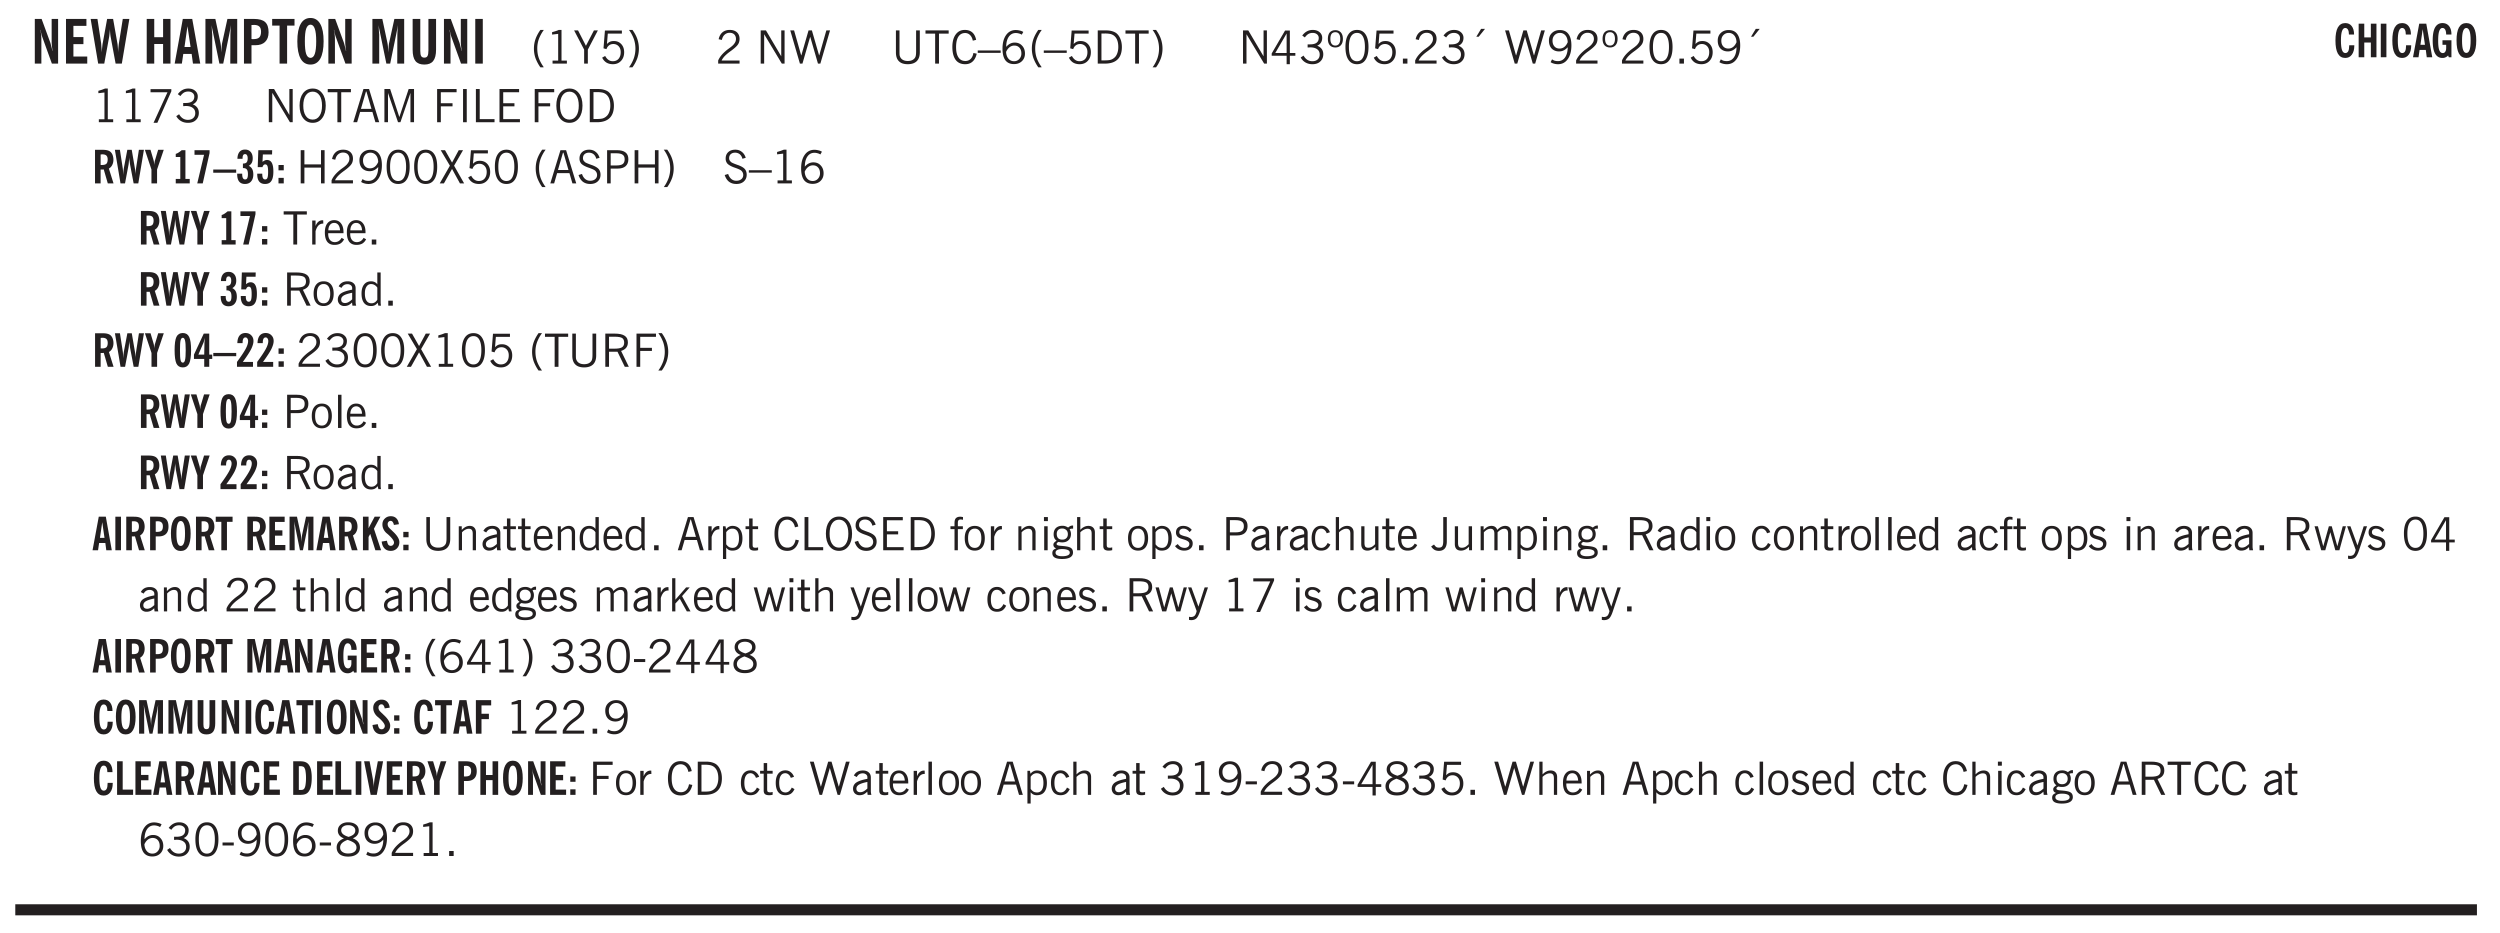 <svg xmlns="http://www.w3.org/2000/svg" xmlns:xlink="http://www.w3.org/1999/xlink" width="436" height="122pt" viewBox="0 0 327 122"><defs><symbol overflow="visible" id="as"><path style="stroke:none" d="M.516 0v-4.344h.453V0Zm0 0"/></symbol><symbol overflow="visible" id="b"><path style="stroke:none" d="M.5 0v-5.844h.89l1.141 3.11c.04.136.082.293.125.468.051.18.098.375.14.594h.032a9.442 9.442 0 0 1-.094-.672 4.31 4.31 0 0 1-.03-.515v-2.985h.843V0h-.813L1.516-3.375a3.89 3.89 0 0 1-.157-.5 7.997 7.997 0 0 1-.109-.531h-.031a5.475 5.475 0 0 1 .14 1.328V0Zm0 0"/></symbol><symbol overflow="visible" id="d"><path style="stroke:none" d="M1.11 0 .124-5.844h.89L1.5-2.64c.008.106.02.25.031.438.02.187.035.437.047.75.02-.3.04-.55.063-.75.02-.207.039-.363.062-.469l.578-3.172h.781l.579 3.282c.02.156.035.328.046.515.02.188.036.387.047.594 0-.195.004-.39.016-.578.02-.196.04-.39.063-.578l.515-3.235h.86L4.202 0h-.812l-.61-3.297a5.608 5.608 0 0 1-.094-.625 5.398 5.398 0 0 1-.03-.61c-.032.337-.06.602-.079.798a4.458 4.458 0 0 1-.062.406L1.906 0Zm0 0"/></symbol><symbol overflow="visible" id="f"><path style="stroke:none" d="M.5 0v-5.844h.984v2.39h1.157v-2.39h.968V0h-.968v-2.563H1.484V0Zm0 0"/></symbol><symbol overflow="visible" id="g"><path style="stroke:none" d="M1.36-2.172h.796L1.75-4.89ZM.077 0l1.063-5.844h1.234L3.422 0h-.953l-.172-1.266H1.203L1.016 0Zm0 0"/></symbol><symbol overflow="visible" id="h"><path style="stroke:none" d="M.5 0v-5.844h1.297l.656 3.078c.031.125.055.297.078.516.02.219.04.484.063.797.008-.29.02-.55.031-.781.02-.227.047-.41.078-.547l.672-3.063h1.281V0H3.75l.016-3.781a37.874 37.874 0 0 1 .063-1.25c-.024.136-.048.297-.079.484-.031.18-.078.422-.14.734L2.827 0h-.5l-.781-3.813c-.063-.312-.117-.554-.156-.734-.032-.187-.059-.348-.079-.484l.047.875c.02.21.032.336.032.375V0Zm0 0"/></symbol><symbol overflow="visible" id="i"><path style="stroke:none" d="M1.484-3.219c.032 0 .063.008.094.016h.156c.352 0 .61-.07.766-.219.156-.156.234-.406.234-.75 0-.312-.074-.535-.218-.672-.149-.144-.383-.218-.704-.218-.054 0-.109.007-.171.015h-.157ZM.5 0v-5.844h1.297c.687 0 1.176.137 1.469.407.3.273.453.718.453 1.343 0 .543-.153.961-.453 1.25-.293.293-.72.438-1.282.438h-.5V0Zm0 0"/></symbol><symbol overflow="visible" id="j"><path style="stroke:none" d="M1.078 0v-4.969H.11v-.875h2.922v.875h-.969V0Zm0 0"/></symbol><symbol overflow="visible" id="k"><path style="stroke:none" d="M1.266-2.922c0 .75.054 1.305.171 1.656.125.344.313.516.563.516.258 0 .445-.172.563-.516.124-.351.187-.906.187-1.656 0-.75-.063-1.297-.188-1.64-.117-.352-.304-.532-.562-.532-.25 0-.438.18-.563.532-.117.343-.171.89-.171 1.64Zm-.985 0c0-1 .145-1.754.438-2.265.289-.52.719-.782 1.281-.782.563 0 .988.262 1.281.782.29.511.438 1.265.438 2.265 0 1-.149 1.762-.438 2.281-.293.512-.719.766-1.281.766-.563 0-.992-.254-1.281-.766C.426-1.16.28-1.92.28-2.92Zm0 0"/></symbol><symbol overflow="visible" id="l"><path style="stroke:none" d="M3.547-1.828c0 .68-.125 1.172-.375 1.484-.242.313-.625.469-1.156.469-.532 0-.922-.156-1.172-.469-.242-.312-.36-.804-.36-1.484v-4.016h1v4.188c0 .324.04.554.125.687.082.125.22.188.407.188.195 0 .332-.067.406-.203.082-.133.125-.375.125-.72v-4.14h1Zm0 0"/></symbol><symbol overflow="visible" id="m"><path style="stroke:none" d="M.516 0v-5.844H1.5V0Zm0 0"/></symbol><symbol overflow="visible" id="n"><path style="stroke:none" d="M1.203.484a5.307 5.307 0 0 1-.64-1.203 3.795 3.795 0 0 1-.204-1.25c0-.426.067-.836.204-1.234.144-.406.359-.805.64-1.203h.453A5.034 5.034 0 0 0 1-3.203 3.67 3.67 0 0 0 .797-1.97c0 .438.066.856.203 1.25.145.399.363.797.656 1.203Zm0 0"/></symbol><symbol overflow="visible" id="o"><path style="stroke:none" d="M2.047-4.406v4.015h.703V0H.875v-.39h.734v-3.5l-.796.093v-.312c.164-.04.32-.086.468-.141.157-.05.29-.102.407-.156Zm0 0"/></symbol><symbol overflow="visible" id="p"><path style="stroke:none" d="M1.406 0v-1.828L.094-4.344h.515l1.032 2.016 1.046-2.016h.516L1.891-1.828V0Zm0 0"/></symbol><symbol overflow="visible" id="q"><path style="stroke:none" d="M.406-.781.796-1c.126.23.27.402.438.516a.94.94 0 0 0 .563.171c.312 0 .562-.101.75-.312.187-.219.281-.508.281-.875 0-.32-.09-.578-.265-.766a.914.914 0 0 0-.704-.296c-.21 0-.39.058-.546.171a.978.978 0 0 0-.344.5L.579-2l.187-2.328h2.218v.406H1.141l-.11 1.36a1.28 1.28 0 0 1 .39-.297c.145-.063.317-.094.516-.094.395 0 .72.137.97.406.25.274.374.625.374 1.063 0 .46-.136.836-.406 1.125-.273.293-.625.437-1.063.437-.335 0-.62-.074-.859-.219a1.48 1.48 0 0 1-.547-.64Zm0 0"/></symbol><symbol overflow="visible" id="r"><path style="stroke:none" d="M.313.484a4.75 4.75 0 0 0 .64-1.203 3.9 3.9 0 0 0 0-2.484 4.817 4.817 0 0 0-.64-1.203h.453c.289.398.504.797.64 1.203a3.9 3.9 0 0 1 0 2.484A4.75 4.75 0 0 1 .766.484Zm0 0"/></symbol><symbol overflow="visible" id="s"><path style="stroke:none" d="M.297 0v-.406c.094-.219.219-.426.375-.625.156-.196.348-.395.578-.594.102-.094.27-.223.5-.39a4.37 4.37 0 0 0 .484-.391 1.86 1.86 0 0 0 .297-.406.95.95 0 0 0 .094-.407c0-.25-.074-.445-.219-.594-.148-.144-.351-.218-.61-.218a.928.928 0 0 0-.655.25c-.18.156-.297.386-.36.687L.36-3.188c.082-.394.25-.695.5-.906.25-.207.567-.312.954-.312.394 0 .707.105.937.312.227.211.344.496.344.86 0 .156-.024.296-.063.421-.031.118-.09.231-.172.344-.148.211-.453.485-.921.828a6.86 6.86 0 0 0-.235.172 5.132 5.132 0 0 0-.61.547C.939-.742.82-.57.75-.406h2.344V0Zm0 0"/></symbol><symbol overflow="visible" id="u"><path style="stroke:none" d="M.578 0v-4.344h.688l2 3.39v-3.39h.437V0h-.36L1.032-3.844V0Zm0 0"/></symbol><symbol overflow="visible" id="v"><path style="stroke:none" d="M1.39 0 .126-4.344h.5l.922 3.25h.031l.938-3.25h.437l.938 3.25h.03l.923-3.25h.484L4.062 0H3.75L2.734-3.516 1.72 0Zm0 0"/></symbol><symbol overflow="visible" id="w"><path style="stroke:none" d="M.578-4.344h.469v2.797c0 .2.004.352.016.453.019.094.05.184.093.266a.816.816 0 0 0 .375.36c.164.085.364.124.594.124.238 0 .441-.039.61-.125a.856.856 0 0 0 .374-.36.875.875 0 0 0 .079-.28c.019-.102.03-.274.03-.516v-2.719h.485v2.875c0 .5-.137.887-.406 1.157-.274.261-.664.39-1.172.39-.512 0-.898-.129-1.156-.39C.707-.57.579-.958.579-1.47Zm0 0"/></symbol><symbol overflow="visible" id="x"><path style="stroke:none" d="M1.39 0v-3.922H.126v-.422h3.031v.422H1.891V0Zm0 0"/></symbol><symbol overflow="visible" id="y"><path style="stroke:none" d="M3.469-1.297c-.106.461-.29.805-.547 1.031-.25.23-.574.344-.969.344C1.41.078.993-.113.703-.5.422-.895.281-1.453.281-2.172c0-.695.145-1.242.438-1.64.289-.395.687-.594 1.187-.594.407 0 .735.11.985.328.25.219.414.543.5.969L2.953-3c-.062-.32-.183-.566-.36-.734A.882.882 0 0 0 1.954-4c-.387 0-.683.164-.89.484-.2.313-.297.766-.297 1.36 0 .586.101 1.031.312 1.344.207.312.504.468.89.468a.973.973 0 0 0 .704-.265c.187-.188.305-.446.36-.782Zm0 0"/></symbol><symbol overflow="visible" id="z"><path style="stroke:none" d="M0-1.406v-.313h3v.313Zm0 0"/></symbol><symbol overflow="visible" id="A"><path style="stroke:none" d="M.828-1.531c.02.375.125.672.313.89.187.22.43.329.734.329a.89.89 0 0 0 .672-.282 1.02 1.02 0 0 0 .281-.734c0-.313-.086-.563-.25-.75-.168-.188-.39-.281-.672-.281a.999.999 0 0 0-.625.218c-.18.137-.328.34-.453.61Zm.016-.657c.156-.187.328-.328.515-.421.188-.094.383-.141.594-.141.406 0 .727.137.969.406.25.262.375.606.375 1.031 0 .407-.137.743-.406 1-.262.25-.606.376-1.032.376-.492 0-.867-.165-1.125-.5C.484-.781.36-1.285.36-1.954c0-.75.157-1.344.47-1.781.312-.438.734-.657 1.265-.657.176 0 .344.024.5.063.164.031.328.094.484.187l-.203.36a1.104 1.104 0 0 0-.36-.156A1.408 1.408 0 0 0 2.095-4c-.387 0-.696.168-.922.5-.219.324-.328.762-.328 1.313Zm0 0"/></symbol><symbol overflow="visible" id="B"><path style="stroke:none" d="M1.203.484a5.307 5.307 0 0 1-.64-1.203 3.795 3.795 0 0 1-.204-1.25c0-.426.067-.836.204-1.234.144-.406.359-.805.64-1.203h.453A5.034 5.034 0 0 0 1-3.203 3.67 3.67 0 0 0 .797-1.97c0 .438.066.856.203 1.25.145.399.363.797.656 1.203Zm0 0"/></symbol><symbol overflow="visible" id="C"><path style="stroke:none" d="M.406-.781.796-1c.126.23.27.402.438.516a.94.94 0 0 0 .563.171c.312 0 .562-.101.75-.312.187-.219.281-.508.281-.875 0-.32-.09-.578-.265-.766a.914.914 0 0 0-.704-.296c-.21 0-.39.058-.546.171a.978.978 0 0 0-.344.5L.579-2l.187-2.328h2.218v.406H1.141l-.11 1.36a1.28 1.28 0 0 1 .39-.297c.145-.063.317-.094.516-.094.395 0 .72.137.97.406.25.274.374.625.374 1.063 0 .46-.136.836-.406 1.125-.273.293-.625.437-1.063.437-.335 0-.62-.074-.859-.219a1.48 1.48 0 0 1-.547-.64Zm0 0"/></symbol><symbol overflow="visible" id="D"><path style="stroke:none" d="M1.5-3.938h-.438v3.516h.375c.333 0 .594-.02.782-.062.187-.051.347-.133.484-.25.176-.133.313-.32.406-.563.102-.25.157-.539.157-.875 0-.344-.047-.64-.141-.89a1.332 1.332 0 0 0-.422-.594 1.294 1.294 0 0 0-.469-.219 3.423 3.423 0 0 0-.734-.063ZM.578 0v-4.344H1.61c.332 0 .602.032.813.094.207.055.394.137.562.25.239.188.422.438.547.75.133.313.203.672.203 1.078 0 .719-.187 1.262-.562 1.625C2.797-.18 2.238 0 1.5 0Zm0 0"/></symbol><symbol overflow="visible" id="E"><path style="stroke:none" d="M.313.484a4.75 4.75 0 0 0 .64-1.203 3.9 3.9 0 0 0 0-2.484 4.817 4.817 0 0 0-.64-1.203h.453c.289.398.504.797.64 1.203a3.9 3.9 0 0 1 0 2.484A4.75 4.75 0 0 1 .766.484Zm0 0"/></symbol><symbol overflow="visible" id="F"><path style="stroke:none" d="M2.625-4.328v2.937h.719v.36h-.719v1.11h-.422v-1.11H.25v-.297l1.75-3Zm-.422 2.937v-2.546L.72-1.392Zm0 0"/></symbol><symbol overflow="visible" id="G"><path style="stroke:none" d="m.203-.797.375-.25c.133.242.297.422.485.547.195.125.414.188.656.188.3 0 .535-.079.703-.235.176-.156.265-.367.265-.64 0-.301-.109-.532-.328-.688-.21-.164-.515-.25-.921-.25-.063 0-.122.008-.172.016h-.157v-.407h.313c.375 0 .656-.066.844-.203.195-.144.296-.351.296-.625a.59.59 0 0 0-.218-.484c-.149-.125-.34-.188-.578-.188-.211 0-.399.047-.563.141a1.555 1.555 0 0 0-.453.453l-.344-.25c.188-.25.39-.43.61-.547.226-.125.484-.187.765-.187.375 0 .672.101.89.297a.927.927 0 0 1 .345.75c0 .242-.059.449-.172.625a1.023 1.023 0 0 1-.485.39c.258.106.457.25.594.438.133.187.203.414.203.672 0 .398-.133.714-.39.953-.25.242-.594.36-1.032.36-.336 0-.632-.075-.89-.22a1.646 1.646 0 0 1-.64-.656Zm0 0"/></symbol><symbol overflow="visible" id="H"><path style="stroke:none" d="M.484-3.234c0 .28.055.5.172.656.114.148.274.219.485.219.195 0 .351-.07.468-.22.114-.155.172-.374.172-.655 0-.29-.058-.508-.172-.657-.105-.144-.261-.218-.468-.218-.22 0-.387.074-.5.218-.106.149-.157.368-.157.657Zm-.328 0c0-.364.082-.645.25-.844.176-.195.422-.297.735-.297.3 0 .539.102.718.297.176.2.266.48.266.844 0 .355-.09.632-.266.828-.18.199-.418.297-.718.297-.313 0-.559-.098-.735-.297-.168-.196-.25-.473-.25-.828Zm0 0"/></symbol><symbol overflow="visible" id="I"><path style="stroke:none" d="M.75-2.172c0 .617.086 1.078.266 1.39a.858.858 0 0 0 .796.47c.344 0 .598-.157.766-.47.176-.312.266-.773.266-1.39 0-.601-.09-1.062-.266-1.375-.168-.312-.422-.469-.765-.469-.344 0-.61.157-.797.47-.18.312-.266.773-.266 1.374Zm-.453 0c0-.726.129-1.281.39-1.656.258-.383.633-.578 1.125-.578.489 0 .86.195 1.11.578.258.375.39.93.39 1.656 0 .73-.132 1.29-.39 1.672-.25.387-.621.578-1.11.578C1.32.078.946-.113.688-.5c-.261-.383-.39-.941-.39-1.672Zm0 0"/></symbol><symbol overflow="visible" id="J"><path style="stroke:none" d="M.61 0v-.656h.593V0Zm0 0"/></symbol><symbol overflow="visible" id="K"><path style="stroke:none" d="m1.094-3.516.625-1.03h.515l-.828 1.03Zm0 0"/></symbol><symbol overflow="visible" id="L"><path style="stroke:none" d="M2.797-2.797c-.012-.375-.11-.672-.297-.89a.923.923 0 0 0-.734-.329c-.274 0-.5.102-.688.297-.18.188-.266.43-.266.719 0 .313.083.563.25.75.165.188.391.281.672.281.227 0 .43-.066.61-.203.187-.144.336-.351.453-.625Zm0 .656c-.156.18-.328.313-.516.407-.187.093-.39.14-.61.14-.398 0-.718-.125-.968-.375-.242-.258-.36-.61-.36-1.047 0-.406.13-.734.391-.984.27-.258.614-.39 1.032-.39.5 0 .875.171 1.125.515.257.336.39.836.39 1.5 0 .75-.164 1.352-.484 1.797-.313.437-.735.656-1.266.656C1.332.078 1.148.051.984 0a1.29 1.29 0 0 1-.421-.188L.75-.561c.113.085.234.148.36.187.132.031.273.047.421.047.383 0 .692-.16.922-.484.227-.333.344-.774.344-1.329Zm0 0"/></symbol><symbol overflow="visible" id="M"><path style="stroke:none" d="M2.047-4.406v4.015h.703V0H.875v-.39h.734v-3.5l-.796.093v-.312c.164-.04.32-.086.468-.141.157-.05.29-.102.407-.156Zm0 0"/></symbol><symbol overflow="visible" id="N"><path style="stroke:none" d="m.828.078 1.828-4H.437v-.406h2.72v.281L1.327.078Zm0 0"/></symbol><symbol overflow="visible" id="O"><path style="stroke:none" d="M.766-2.172c0 .574.109 1.024.328 1.344.218.324.52.484.906.484.375 0 .672-.16.89-.484.22-.32.329-.77.329-1.344 0-.57-.11-1.02-.328-1.344C2.67-3.836 2.375-4 2-4c-.387 0-.688.164-.906.484-.219.325-.328.774-.328 1.344Zm-.485 0c0-.676.149-1.219.453-1.625.313-.406.735-.61 1.266-.61.52 0 .93.204 1.234.61.313.399.47.938.47 1.625 0 .688-.157 1.235-.47 1.64-.304.407-.714.61-1.234.61-.523 0-.938-.203-1.25-.61-.313-.405-.469-.952-.469-1.64Zm0 0"/></symbol><symbol overflow="visible" id="P"><path style="stroke:none" d="M1.11-1.75h1.374l-.656-2.266h-.062ZM.11 0l1.327-4.344h.735L3.5 0H3l-.39-1.344H1L.61 0Zm0 0"/></symbol><symbol overflow="visible" id="Q"><path style="stroke:none" d="M.578 0v-4.344h.75L2.531-.672 3.75-4.344h.703V0h-.469v-3.828L2.672 0h-.313L1.047-3.828V0Zm0 0"/></symbol><symbol overflow="visible" id="R"><path style="stroke:none" d="M.578 0v-4.344h2.547v.422H1.062v1.438h1.532v.406H1.063V0Zm0 0"/></symbol><symbol overflow="visible" id="S"><path style="stroke:none" d="M.61 0v-4.344h.484V0Zm0 0"/></symbol><symbol overflow="visible" id="T"><path style="stroke:none" d="M.61 0v-4.344h.5v3.938h1.937V0Zm0 0"/></symbol><symbol overflow="visible" id="U"><path style="stroke:none" d="M.578 0v-4.344h2.563v.422H1.062v1.438h1.47v.406h-1.47v1.672H3.25V0Zm0 0"/></symbol><symbol overflow="visible" id="af"><path style="stroke:none" d="M.578 0v-4.344h.485v1.86h2.171v-1.86h.47V0h-.47v-2.063H1.063V0Zm0 0"/></symbol><symbol overflow="visible" id="ag"><path style="stroke:none" d="m.047 0 1.328-2.313-1.203-2.03h.562l.922 1.624.875-1.625h.563L1.922-2.312 3.234 0h-.546L1.655-1.89.594 0Zm0 0"/></symbol><symbol overflow="visible" id="ah"><path style="stroke:none" d="m.203-1.094.453-.14c.082.273.219.492.406.656a.994.994 0 0 0 .657.234c.27 0 .488-.066.656-.203a.67.67 0 0 0 .25-.547.72.72 0 0 0-.078-.343.84.84 0 0 0-.219-.266c-.137-.094-.383-.203-.734-.328a7.453 7.453 0 0 1-.266-.094c-.367-.145-.625-.3-.781-.469a.98.98 0 0 1-.219-.656c0-.352.113-.633.344-.844.226-.207.535-.312.922-.312.332 0 .613.093.843.281.239.18.41.438.516.781l-.437.125a1.08 1.08 0 0 0-.344-.594.976.976 0 0 0-.625-.203c-.23 0-.418.07-.563.204-.136.124-.203.296-.203.515 0 .106.02.2.063.281.05.086.125.168.219.25.101.075.328.172.671.297.114.043.204.074.266.094.406.156.688.328.844.516.156.187.234.433.234.734 0 .355-.125.648-.375.875-.242.219-.562.328-.969.328-.386 0-.71-.098-.968-.297-.25-.195-.438-.488-.563-.875Zm0 0"/></symbol><symbol overflow="visible" id="ai"><path style="stroke:none" d="M1.047-2.344h.734c.395 0 .676-.062.844-.187.164-.125.25-.332.25-.625 0-.281-.09-.477-.266-.594-.168-.125-.453-.188-.859-.188h-.703ZM.578 0v-4.344h1.266c.52 0 .898.102 1.14.297.25.188.375.484.375.89 0 .387-.12.688-.359.907-.242.21-.578.313-1.016.313h-.937V0Zm0 0"/></symbol><symbol overflow="visible" id="aj"><path style="stroke:none" d="M.5 0v-3.14h.438v.718c.101-.258.226-.445.375-.562a.781.781 0 0 1 .53-.188h.095l.015.438h-.062a.8.8 0 0 0-.579.25c-.156.168-.28.414-.375.734V0Zm0 0"/></symbol><symbol overflow="visible" id="ak"><path style="stroke:none" d="M.688-1.86h1.53c-.011-.288-.085-.523-.218-.702a.661.661 0 0 0-.547-.266c-.23 0-.414.09-.547.265-.136.168-.21.403-.219.704Zm1.734.985.328.188c-.125.25-.293.437-.5.562-.21.117-.465.172-.766.172-.406 0-.718-.133-.937-.406C.336-.641.234-1.047.234-1.58c0-.5.102-.89.313-1.171.219-.29.52-.438.906-.438.383 0 .68.141.89.422.22.274.329.657.329 1.157v.125h-2v.109c0 .324.078.586.234.781a.77.77 0 0 0 .625.281.945.945 0 0 0 .516-.14c.156-.102.281-.242.375-.422Zm0 0"/></symbol><symbol overflow="visible" id="al"><path style="stroke:none" d="M1.797-3.938h-.734v1.563h.718c.446 0 .77-.055.969-.172.195-.125.297-.328.297-.61 0-.288-.09-.491-.266-.609-.18-.113-.508-.171-.984-.171ZM.578 0v-4.344h1.219c.601 0 1.039.094 1.312.282.282.18.422.468.422.875 0 .28-.078.515-.234.703-.149.18-.367.312-.656.406L3.656 0h-.531l-.953-1.969h-1.11V0Zm0 0"/></symbol><symbol overflow="visible" id="am"><path style="stroke:none" d="M.64-1.578c0 .418.07.734.22.953.156.21.374.313.656.313.27 0 .476-.102.625-.313.156-.219.234-.531.234-.938 0-.414-.074-.726-.219-.937a.724.724 0 0 0-.64-.328.76.76 0 0 0-.657.328c-.148.21-.218.516-.218.922Zm-.437 0c0-.508.113-.906.344-1.188.226-.28.55-.421.969-.421.414 0 .738.14.968.421.227.282.344.68.344 1.188 0 .523-.117.922-.344 1.203-.23.281-.554.422-.968.422-.418 0-.743-.14-.97-.422-.23-.281-.343-.68-.343-1.203Zm0 0"/></symbol><symbol overflow="visible" id="an"><path style="stroke:none" d="M2.125-.828v-.86c-.523.106-.89.227-1.11.36-.218.137-.327.308-.327.516 0 .148.039.261.125.343.093.086.222.125.39.125a.994.994 0 0 0 .422-.11c.156-.081.32-.206.5-.374Zm-.016.406a1.71 1.71 0 0 1-.468.36 1.36 1.36 0 0 1-.532.109.874.874 0 0 1-.625-.234.874.874 0 0 1-.234-.625.93.93 0 0 1 .422-.797c.289-.196.773-.36 1.453-.485v-.234a.436.436 0 0 0-.172-.344.698.698 0 0 0-.453-.14.85.85 0 0 0-.453.124.976.976 0 0 0-.313.36L.36-2.531c.114-.219.266-.38.454-.485.195-.113.437-.171.718-.171.332 0 .586.085.766.25.187.156.281.382.281.671v1.75c0 .086.004.168.016.25.008.075.023.149.047.22V0h-.485Zm0 0"/></symbol><symbol overflow="visible" id="ao"><path style="stroke:none" d="M2.297-2.36a1.066 1.066 0 0 0-.36-.343.87.87 0 0 0-.453-.125c-.25 0-.449.11-.593.328-.149.21-.22.508-.22.89 0 .43.071.75.22.97.144.218.359.328.64.328a.81.81 0 0 0 .422-.11 1.05 1.05 0 0 0 .344-.36Zm.437-1.984v3.969c.008.137.024.262.047.375h-.344l-.093-.39a1.106 1.106 0 0 1-.39.343 1.152 1.152 0 0 1-.485.094c-.399 0-.703-.14-.922-.422-.211-.29-.313-.691-.313-1.203 0-.52.11-.914.329-1.188.218-.28.523-.421.921-.421.188 0 .348.039.485.109a.796.796 0 0 1 .328.297v-1.563Zm0 0"/></symbol><symbol overflow="visible" id="c"><path style="stroke:none" d="M.5 0v-5.844h2.672v.907H1.469v1.468H2.78v.922H1.47v1.625H3.28V0Zm0 0"/></symbol><symbol overflow="visible" id="aC"><path style="stroke:none" d="M.5 0v-3.14h.39v.484c.176-.188.348-.32.516-.406.164-.083.344-.126.532-.126.257 0 .457.079.593.235.145.148.219.355.219.625V0h-.422v-2.156c0-.239-.043-.406-.125-.5-.074-.102-.203-.156-.39-.156a.911.911 0 0 0-.454.124 1.548 1.548 0 0 0-.437.344V0Zm0 0"/></symbol><symbol overflow="visible" id="aD"><path style="stroke:none" d="M1.734-.375v.36a1.42 1.42 0 0 1-.218.046 2.314 2.314 0 0 1-.25.016c-.23 0-.407-.047-.532-.14C.617-.196.563-.353.563-.564v-2.203h-.47v-.375h.47v-1.015h.453v1.015h.718v.375h-.718V-.75c0 .18.023.293.078.344.062.054.172.078.328.078.082 0 .18-.016.297-.047Zm0 0"/></symbol><symbol overflow="visible" id="aE"><path style="stroke:none" d="M.922-.781c.125.168.25.289.375.36.133.073.289.108.469.108.257 0 .46-.101.609-.312.145-.219.219-.523.219-.922 0-.426-.074-.742-.219-.953-.148-.219-.367-.328-.656-.328a.85.85 0 0 0-.453.125c-.137.086-.25.2-.344.344ZM.5 1.14v-4.282h.328l.078.391a.975.975 0 0 1 .375-.328.96.96 0 0 1 .453-.11c.414 0 .739.141.97.422.226.282.343.688.343 1.22 0 .51-.117.905-.344 1.187-.219.273-.543.406-.969.406-.18 0-.336-.031-.468-.094a.973.973 0 0 1-.344-.297v1.485Zm0 0"/></symbol><symbol overflow="visible" id="aF"><path style="stroke:none" d="M.547 0v-2.766H.016v-.375h.53v-.437c0-.281.056-.485.173-.61.125-.132.312-.203.562-.203.051 0 .11.008.172.016.063 0 .129.012.203.031v.36c-.054-.008-.11-.02-.172-.032-.054-.007-.101-.015-.14-.015-.125 0-.219.039-.282.11-.054.062-.078.163-.078.296v.484h.657v.375H.984V0Zm0 0"/></symbol><symbol overflow="visible" id="aG"><path style="stroke:none" d="M.484-3.813v-.53H1v.53ZM.516 0v-3.14h.453V0Zm0 0"/></symbol><symbol overflow="visible" id="aH"><path style="stroke:none" d="M.563.313c0 .156.07.269.218.343.145.082.36.125.64.125.333 0 .583-.043.75-.125.165-.074.25-.187.25-.344 0-.156-.085-.273-.25-.343-.167-.082-.417-.125-.75-.125-.28 0-.495.043-.64.125C.633.05.562.164.562.313Zm.156-2.454c0 .243.062.43.187.563.125.125.305.187.547.187.219 0 .39-.062.516-.187.133-.125.203-.3.203-.531 0-.227-.07-.407-.203-.532a.756.756 0 0 0-.547-.203c-.219 0-.39.063-.516.188-.125.125-.187.297-.187.515ZM.656-.25a.587.587 0 0 1-.281-.172.504.504 0 0 1-.094-.312c0-.094.031-.176.094-.25.063-.082.172-.172.328-.266a.831.831 0 0 1-.297-.344 1.254 1.254 0 0 1-.094-.5c0-.344.098-.613.297-.812.207-.196.493-.297.86-.297.144 0 .273.023.39.062.125.043.239.102.344.172.113-.094.211-.16.297-.203a.732.732 0 0 1 .281-.062h.078v.406h-.093a.849.849 0 0 0-.25.031c-.055.012-.09.031-.11.063.051.086.094.18.125.28.031.095.047.204.047.329 0 .336-.105.602-.312.797-.2.2-.477.297-.829.297-.074 0-.152-.004-.234-.016a1.382 1.382 0 0 1-.234-.047.545.545 0 0 0-.203.125.209.209 0 0 0-.063.156c0 .137.195.215.594.235.133.012.238.023.312.031.477.043.801.125.97.25.175.125.265.32.265.594 0 .27-.121.476-.36.625-.242.144-.593.219-1.062.219-.43 0-.75-.063-.969-.188C.243.828.141.633.141.375.14.227.176.102.25 0c.082-.094.219-.176.406-.25Zm0 0"/></symbol><symbol overflow="visible" id="aI"><path style="stroke:none" d="M.5 0v-4.344h.422v1.672c.176-.187.348-.316.515-.39a1.21 1.21 0 0 1 .547-.126c.27 0 .477.079.625.235.145.148.22.355.22.625V0h-.423v-2.156c0-.239-.043-.406-.125-.5-.086-.102-.219-.156-.406-.156-.168 0-.328.042-.484.124a1.708 1.708 0 0 0-.47.344V0Zm0 0"/></symbol><symbol overflow="visible" id="aJ"><path style="stroke:none" d="m.11-.547.359-.265c.113.167.242.292.39.375.157.085.32.124.5.124a.698.698 0 0 0 .454-.14.479.479 0 0 0 .171-.39c0-.239-.242-.427-.718-.563-.106-.032-.188-.055-.25-.078-.262-.07-.461-.176-.594-.313a.782.782 0 0 1-.188-.531c0-.258.082-.469.25-.625.176-.156.407-.235.688-.235.238 0 .445.043.625.126.187.085.351.214.5.39l-.281.297a1.223 1.223 0 0 0-.375-.344.943.943 0 0 0-.438-.11.572.572 0 0 0-.39.126.426.426 0 0 0-.141.328c0 .063.008.125.031.188.031.054.07.101.125.14.094.063.27.133.531.203.133.032.235.059.297.078.27.094.461.211.578.344a.754.754 0 0 1 .188.531c0 .293-.106.524-.313.688-.199.168-.468.25-.812.25-.242 0-.465-.05-.672-.156a1.335 1.335 0 0 1-.516-.438Zm0 0"/></symbol><symbol overflow="visible" id="aK"><path style="stroke:none" d="M2.672-.75c-.125.273-.29.477-.485.61-.199.124-.433.187-.703.187-.406 0-.718-.133-.937-.406C.328-.641.219-1.047.219-1.58c0-.507.11-.905.328-1.187.226-.289.539-.437.937-.437.27 0 .5.078.688.234.195.149.344.352.437.61l-.421.14a.946.946 0 0 0-.282-.437.638.638 0 0 0-.437-.172c-.262 0-.461.11-.594.328-.137.219-.203.527-.203.922 0 .418.066.734.203.953.133.21.344.313.625.313.164 0 .316-.051.453-.157a1.24 1.24 0 0 0 .36-.484Zm0 0"/></symbol><symbol overflow="visible" id="aL"><path style="stroke:none" d="M2.719-3.14V0h-.39v-.469c-.18.18-.352.309-.517.39a1.193 1.193 0 0 1-.53.126c-.262 0-.466-.07-.61-.219C.535-.328.469-.539.469-.812v-2.329H.89v2.157c0 .242.035.414.109.515.082.094.21.14.39.14a.993.993 0 0 0 .454-.108 1.95 1.95 0 0 0 .437-.36V-3.14Zm0 0"/></symbol><symbol overflow="visible" id="aM"><path style="stroke:none" d="M.016-.5.39-.75c.101.156.203.266.296.328a.668.668 0 0 0 .344.078c.207 0 .352-.062.438-.187.082-.125.125-.348.125-.672v-3.14h.468v3.187c0 .406-.09.715-.265.922-.18.21-.434.312-.766.312-.23 0-.43-.047-.593-.14A1.299 1.299 0 0 1 .016-.5Zm0 0"/></symbol><symbol overflow="visible" id="aN"><path style="stroke:none" d="M.484 0v-3.14h.391v.484c.176-.188.344-.32.5-.406.164-.083.344-.126.531-.126.196 0 .36.047.485.141.125.086.21.215.265.39.176-.187.348-.32.516-.405.164-.083.344-.126.531-.126.258 0 .457.079.594.235.133.148.203.355.203.625V0h-.422v-2.188c0-.218-.043-.374-.125-.468-.074-.102-.2-.156-.375-.156a.911.911 0 0 0-.453.124 1.683 1.683 0 0 0-.422.344V0h-.422v-2.172c0-.226-.043-.39-.125-.484-.074-.102-.199-.156-.375-.156a.993.993 0 0 0-.437.109 1.868 1.868 0 0 0-.438.36V0Zm0 0"/></symbol><symbol overflow="visible" id="aO"><path style="stroke:none" d="M1 0 .125-3.14h.438l.703 2.624L2-3.14h.375l.734 2.625.704-2.625h.421L3.375 0h-.531l-.656-2.36L1.53 0Zm0 0"/></symbol><symbol overflow="visible" id="aP"><path style="stroke:none" d="M1.188-.047.063-3.14H.5l.922 2.516.812-2.516h.438L1.609.047c-.148.437-.304.726-.468.875-.168.144-.391.219-.672.219-.055 0-.106-.008-.156-.016a.644.644 0 0 1-.126-.016V.703C.228.711.27.72.314.72c.039.008.082.015.124.015.208 0 .368-.058.485-.171.113-.118.203-.32.265-.61Zm0 0"/></symbol><symbol overflow="visible" id="aQ"><path style="stroke:none" d="M.5 0v-4.344h.422v2.813l1.406-1.61h.469L1.797-2l1.11 2h-.485L1.5-1.656l-.578.625V0Zm0 0"/></symbol><symbol overflow="visible" id="aT"><path style="stroke:none" d="M.25-1.375v-.39h1.469v.39Zm0 0"/></symbol><symbol overflow="visible" id="aU"><path style="stroke:none" d="M1.734-2.11c-.343.126-.593.274-.75.438a.767.767 0 0 0-.234.563c0 .23.094.418.281.562.196.149.446.219.75.219.344 0 .614-.067.813-.203a.686.686 0 0 0 .297-.578.707.707 0 0 0-.266-.563c-.168-.144-.465-.289-.89-.437Zm.125-.39c.32-.102.547-.219.672-.344a.653.653 0 0 0 .203-.5.588.588 0 0 0-.265-.5c-.168-.125-.39-.187-.672-.187-.274 0-.492.062-.656.187a.58.58 0 0 0-.25.485c0 .187.078.355.234.5.156.136.398.257.734.359Zm-.609.203c-.262-.101-.46-.238-.594-.406a.963.963 0 0 1-.203-.61c0-.32.117-.582.36-.78.25-.208.578-.313.984-.313.426 0 .766.101 1.016.297.25.187.374.449.374.78a.94.94 0 0 1-.203.61c-.125.168-.32.305-.578.406.32.126.555.29.703.485.157.2.235.445.235.734 0 .367-.14.653-.422.86-.274.21-.649.312-1.125.312-.469 0-.84-.101-1.11-.312-.261-.22-.39-.516-.39-.891 0-.258.078-.488.234-.688.164-.207.406-.367.719-.484Zm0 0"/></symbol><symbol overflow="visible" id="V"><path style="stroke:none" d="M1.11-2.422c.019.012.038.016.062.016h.11c.269 0 .46-.051.577-.156.114-.114.172-.301.172-.563 0-.238-.058-.41-.172-.516-.105-.101-.28-.156-.53-.156-.044 0-.11.008-.204.016h-.016ZM2.796 0h-.75l-.531-1.828a.535.535 0 0 1-.141.016h-.266V0H.375v-4.39h.969c.281 0 .488.023.625.062.144.031.273.09.39.172.133.105.239.25.313.437.07.188.11.399.11.625 0 .262-.055.492-.157.688-.094.199-.242.355-.438.469Zm0 0"/></symbol><symbol overflow="visible" id="W"><path style="stroke:none" d="M.828 0 .094-4.39H.75l.375 2.421c.008.074.02.184.031.328.008.137.02.32.032.547.007-.226.019-.414.03-.562.02-.157.036-.27.048-.344l.453-2.39h.578l.422 2.468c.02.125.035.258.047.39.02.137.03.282.03.438 0-.144.005-.289.017-.437.007-.145.023-.285.046-.422l.375-2.438h.657L3.156 0h-.61l-.468-2.469a19.254 19.254 0 0 1-.062-.469 3.15 3.15 0 0 1-.032-.468c-.023.25-.043.449-.062.594-.012.148-.024.25-.031.312L1.42 0Zm0 0"/></symbol><symbol overflow="visible" id="X"><path style="stroke:none" d="M.797 0v-1.813l-.86-2.578h.735l.406 1.375c.02.063.035.149.047.25.02.106.035.227.047.36a5.12 5.12 0 0 1 .031-.375c.02-.102.04-.188.063-.25l.406-1.36h.734l-.875 2.579V0Zm0 0"/></symbol><symbol overflow="visible" id="Z"><path style="stroke:none" d="M1.64-.578h.563V0H.375v-.578h.594v-2.875H.375v-.406a1.38 1.38 0 0 0 .39-.188c.126-.082.255-.18.391-.297h.485Zm0 0"/></symbol><symbol overflow="visible" id="aa"><path style="stroke:none" d="m.547 0 .89-3.734H.188v-.61h1.97v.375L1.265 0Zm0 0"/></symbol><symbol overflow="visible" id="ab"><path style="stroke:none" d="M0-1.39v-.423h3v.422Zm0 0"/></symbol><symbol overflow="visible" id="ac"><path style="stroke:none" d="M.25-1.266h.656v.047c0 .23.031.407.094.532.07.117.172.171.297.171s.21-.05.266-.156c.062-.113.093-.289.093-.531 0-.29-.047-.492-.14-.61-.094-.125-.25-.187-.47-.187H1v-.594h.016c.218 0 .375-.05.468-.156.094-.113.141-.29.141-.531 0-.176-.031-.313-.094-.406a.269.269 0 0 0-.25-.141c-.117 0-.199.047-.25.14-.054.094-.078.247-.078.454v.015H.281c.008-.383.098-.68.266-.89.164-.207.41-.313.734-.313.313 0 .555.106.735.313.175.199.265.48.265.843 0 .23-.043.422-.125.579-.086.156-.215.289-.39.39.207.106.359.25.453.438.094.18.14.414.14.703 0 .375-.101.68-.296.906-.188.219-.454.328-.797.328C.93.078.676-.032.5-.25.332-.469.25-.785.25-1.203Zm0 0"/></symbol><symbol overflow="visible" id="ad"><path style="stroke:none" d="M.234-1.266h.657v.047c0 .23.03.407.093.532.07.117.172.171.297.171.133 0 .227-.066.282-.203.062-.133.093-.394.093-.781 0-.395-.031-.656-.093-.781-.055-.133-.149-.203-.282-.203a.296.296 0 0 0-.218.093.592.592 0 0 0-.141.266H.297l.078-2.219h1.813l-.016.563H.969l-.047.969c.101-.083.203-.145.297-.188a.732.732 0 0 1 .281-.063c.29 0 .504.126.64.376.133.242.204.62.204 1.14 0 .563-.09.977-.266 1.234-.168.262-.445.391-.828.391-.336 0-.59-.11-.766-.328-.168-.219-.25-.535-.25-.953Zm0 0"/></symbol><symbol overflow="visible" id="ae"><path style="stroke:none" d="M.375-1.703v-.703h.688v.703ZM.375 0v-.719h.688V0Zm0 0"/></symbol><symbol overflow="visible" id="ap"><path style="stroke:none" d="M.922-2.172c0 .637.023 1.07.078 1.297.05.219.148.328.297.328.133 0 .226-.11.281-.328.063-.227.094-.66.094-1.297 0-.633-.031-1.062-.094-1.281-.055-.227-.148-.344-.281-.344-.149 0-.246.117-.297.344-.055.219-.078.648-.078 1.281Zm-.703 0c0-.82.078-1.398.234-1.734.164-.344.445-.516.844-.516.383 0 .66.172.828.516.164.344.25.922.25 1.734 0 .813-.086 1.39-.25 1.735-.168.343-.445.515-.828.515-.399 0-.68-.172-.844-.515C.297-.781.22-1.36.22-2.173Zm0 0"/></symbol><symbol overflow="visible" id="aq"><path style="stroke:none" d="m1.453-1.594.031-1.547c0-.03.004-.101.016-.218.02-.125.04-.27.063-.438a7.987 7.987 0 0 1-.125.39c-.032.118-.063.212-.094.282L.687-1.594Zm0 1.594v-1.031H.11v-.563l1.282-2.75h.718v2.75H2.5v.563h-.39V0Zm0 0"/></symbol><symbol overflow="visible" id="ar"><path style="stroke:none" d="M2.313 0H.219v-.64c.531-.72.906-1.282 1.125-1.688.218-.406.328-.742.328-1.016a.596.596 0 0 0-.094-.36.29.29 0 0 0-.25-.14.304.304 0 0 0-.281.172c-.063.117-.094.29-.094.516v.062H.266c.007-.426.101-.754.28-.984.188-.227.446-.344.782-.344.313 0 .563.102.75.297.195.188.297.438.297.75 0 .293-.102.64-.297 1.047-.2.398-.562.96-1.094 1.687h1.329Zm0 0"/></symbol><symbol overflow="visible" id="at"><path style="stroke:none" d="M1.016-1.625h.593l-.296-2.047ZM.046 0 .86-4.39h.922L2.563 0h-.72L1.72-.953H.906L.766 0Zm0 0"/></symbol><symbol overflow="visible" id="au"><path style="stroke:none" d="M.39 0v-4.39h.735V0Zm0 0"/></symbol><symbol overflow="visible" id="av"><path style="stroke:none" d="M1.11-2.422c.019.012.038.016.062.016h.125c.27 0 .46-.051.578-.156.113-.114.172-.301.172-.563 0-.227-.059-.395-.172-.5-.105-.113-.277-.172-.516-.172a.644.644 0 0 0-.125.016H1.11ZM.374 0v-4.39h.969c.52 0 .89.105 1.11.312.218.2.327.531.327 1 0 .418-.117.734-.344.953-.218.21-.539.313-.953.313H1.11V0Zm0 0"/></symbol><symbol overflow="visible" id="aw"><path style="stroke:none" d="M.938-2.188c0 .563.046.977.14 1.235.094.262.234.39.422.39.188 0 .328-.128.422-.39.094-.258.14-.672.14-1.235 0-.562-.046-.972-.14-1.234-.094-.27-.234-.406-.422-.406-.188 0-.328.137-.422.406-.094.262-.14.672-.14 1.235Zm-.72 0c0-.75.102-1.316.313-1.703.219-.382.54-.578.969-.578.426 0 .75.196.969.578.219.387.328.954.328 1.704s-.11 1.32-.328 1.703c-.219.386-.543.578-.969.578-.43 0-.75-.192-.969-.578C.321-.867.22-1.438.22-2.188Zm0 0"/></symbol><symbol overflow="visible" id="ax"><path style="stroke:none" d="M.813 0v-3.719H.078v-.672h2.203v.672h-.734V0Zm0 0"/></symbol><symbol overflow="visible" id="ay"><path style="stroke:none" d="M.375 0v-4.39h2v.687H1.109v1.094h.97v.703h-.97v1.218h1.36V0Zm0 0"/></symbol><symbol overflow="visible" id="az"><path style="stroke:none" d="M.375 0v-4.39h.969l.5 2.312c.02.094.035.226.047.39.02.168.039.368.062.594 0-.218.004-.41.016-.578.02-.176.039-.312.062-.406l.5-2.313H3.5V0h-.688l.016-2.828v-.297c.008-.156.024-.375.047-.656-.023.105-.047.226-.078.36-.024.136-.055.323-.094.562L2.125 0h-.39l-.579-2.86a13.642 13.642 0 0 0-.11-.562c-.023-.133-.042-.254-.062-.36.02.282.032.5.032.657.007.156.015.258.015.297L1.047 0Zm0 0"/></symbol><symbol overflow="visible" id="aA"><path style="stroke:none" d="M.375 0v-4.39h.734v1.5l.797-1.5h.75l-.844 1.577L2.75 0H2l-.672-2.14-.219.406V0Zm0 0"/></symbol><symbol overflow="visible" id="aB"><path style="stroke:none" d="m.188-1.14.687-.11c.04.23.098.402.172.516a.393.393 0 0 0 .328.156c.125 0 .223-.04.297-.125a.427.427 0 0 0 .125-.313c0-.238-.262-.593-.781-1.062-.086-.07-.149-.125-.188-.156a1.597 1.597 0 0 1-.406-.532 1.392 1.392 0 0 1-.14-.609c0-.313.1-.566.312-.766.207-.207.469-.312.781-.312.3 0 .54.09.719.266.187.18.3.437.344.78l-.657.095a.848.848 0 0 0-.156-.391.302.302 0 0 0-.266-.14.353.353 0 0 0-.28.124c-.075.074-.11.18-.11.313 0 .117.031.23.094.344.07.105.218.257.437.453l.14.14c.57.524.86.992.86 1.406 0 .336-.11.61-.328.829-.211.21-.477.312-.797.312-.336 0-.605-.101-.813-.312-.21-.22-.335-.52-.375-.907Zm0 0"/></symbol><symbol overflow="visible" id="aR"><path style="stroke:none" d="M.375 0v-4.39h.672l.844 2.343c.039.094.078.211.109.344.031.137.063.289.094.453h.031c-.031-.188-.059-.352-.078-.5a2.627 2.627 0 0 1-.031-.39v-2.25h.64V0h-.61l-.905-2.531a2.346 2.346 0 0 1-.125-.375 5.311 5.311 0 0 1-.079-.39H.922c.031.155.05.32.062.483.02.157.032.325.032.5V0Zm0 0"/></symbol><symbol overflow="visible" id="aS"><path style="stroke:none" d="m2.328 0-.094-.234A.926.926 0 0 1 1.922 0 .885.885 0 0 1 1.5.094c-.43 0-.75-.192-.969-.578C.321-.867.22-1.438.22-2.188S.32-3.503.53-3.89c.219-.382.54-.578.969-.578.363 0 .648.133.86.39.206.263.312.622.312 1.079v.031h-.688c0-.281-.043-.492-.125-.64-.086-.145-.203-.22-.359-.22-.188 0-.328.138-.422.407-.094.262-.14.672-.14 1.235 0 .574.046.992.14 1.25.102.261.258.39.469.39a.348.348 0 0 0 .312-.172c.082-.113.125-.273.125-.484v-.422H1.5v-.594h1.172V0Zm0 0"/></symbol><symbol overflow="visible" id="aV"><path style="stroke:none" d="M1.984-2.969c0-.281-.043-.492-.125-.64-.086-.145-.203-.22-.359-.22-.188 0-.328.138-.422.407-.094.262-.14.672-.14 1.235 0 .562.046.98.14 1.25.094.261.238.39.438.39.164 0 .289-.078.375-.234.082-.156.125-.395.125-.719v-.063h.671v.063c0 .492-.109.883-.328 1.172-.21.281-.496.422-.859.422-.43 0-.75-.192-.969-.578C.321-.867.22-1.438.22-2.188S.32-3.503.53-3.89c.219-.382.54-.578.969-.578.363 0 .645.133.844.39.207.263.312.634.312 1.11Zm0 0"/></symbol><symbol overflow="visible" id="aW"><path style="stroke:none" d="M2.656-1.375c0 .512-.094.887-.281 1.125-.18.23-.465.344-.86.344C1.118.094.829-.02.642-.25.453-.488.359-.863.359-1.375v-3.016h.75v3.157c0 .242.032.406.094.5.063.093.16.14.297.14.156 0 .258-.047.313-.14.062-.102.093-.286.093-.547v-3.11h.75Zm0 0"/></symbol><symbol overflow="visible" id="aX"><path style="stroke:none" d="M.375 0v-4.39h2v.687H1.109v1.094h.97v.703h-.97V0Zm0 0"/></symbol><symbol overflow="visible" id="aY"><path style="stroke:none" d="M.375 0v-4.39h.734v3.702h1.36V0Zm0 0"/></symbol><symbol overflow="visible" id="aZ"><path style="stroke:none" d="M1.11-.64h.187c.144 0 .254-.008.328-.032a.387.387 0 0 0 .188-.14c.082-.114.14-.282.171-.5a5.38 5.38 0 0 0 .063-.891 5.14 5.14 0 0 0-.063-.875 1.15 1.15 0 0 0-.171-.5.322.322 0 0 0-.188-.125.884.884 0 0 0-.328-.047h-.188ZM.374 0v-4.39h.906c.29 0 .52.038.688.109a.997.997 0 0 1 .422.312c.144.188.25.422.312.703a4.9 4.9 0 0 1 .094 1.063c0 .45-.04.812-.11 1.094a1.77 1.77 0 0 1-.296.687.945.945 0 0 1-.422.328C1.8-.03 1.57 0 1.28 0Zm0 0"/></symbol><symbol overflow="visible" id="ba"><path style="stroke:none" d="m.906 0-.86-4.39h.72l.437 2.374c.02.125.04.282.063.47.02.187.03.39.03.609a5.83 5.83 0 0 1 .048-.594c.02-.176.039-.336.062-.485l.438-2.375h.687L1.703 0Zm0 0"/></symbol><symbol overflow="visible" id="bb"><path style="stroke:none" d="M.375 0v-4.39h.734v1.796h.86V-4.39h.734V0H1.97v-1.922h-.86V0Zm0 0"/></symbol><clipPath id="bc"><path d="M0 118.043h321.984V120H0Zm0 0"/></clipPath><clipPath id="bd"><path d="M303.266 3.086h18.718v8.64h-18.718Zm0 0"/></clipPath><clipPath id="a"><path d="M0 0h325v122H0z"/></clipPath><clipPath id="be"><path d="M0 0h325v122H0z"/></clipPath><g id="bf" clip-path="url(#a)"><use xlink:href="#b" x="2.052" y="8.32" style="fill:#231f20;fill-opacity:1"/><use xlink:href="#c" x="6.132" y="8.32" style="fill:#231f20;fill-opacity:1"/><use xlink:href="#d" x="9.732" y="8.32" style="fill:#231f20;fill-opacity:1"/><use xlink:href="#e" x="15.011" y="8.32" style="fill:#231f20;fill-opacity:1"/><use xlink:href="#f" x="16.691" y="8.32" style="fill:#231f20;fill-opacity:1"/><use xlink:href="#g" x="20.771" y="8.32" style="fill:#231f20;fill-opacity:1"/><use xlink:href="#h" x="24.371" y="8.32" style="fill:#231f20;fill-opacity:1"/><use xlink:href="#i" x="29.411" y="8.32" style="fill:#231f20;fill-opacity:1"/><use xlink:href="#j" x="33.49" y="8.32" style="fill:#231f20;fill-opacity:1"/><use xlink:href="#k" x="36.61" y="8.32" style="fill:#231f20;fill-opacity:1"/><use xlink:href="#b" x="40.45" y="8.32" style="fill:#231f20;fill-opacity:1"/><use xlink:href="#e" x="44.53" y="8.32" style="fill:#231f20;fill-opacity:1"/><use xlink:href="#h" x="46.21" y="8.32" style="fill:#231f20;fill-opacity:1"/><use xlink:href="#l" x="51.49" y="8.32" style="fill:#231f20;fill-opacity:1"/><use xlink:href="#b" x="55.569" y="8.32" style="fill:#231f20;fill-opacity:1"/><use xlink:href="#m" x="59.649" y="8.32" style="fill:#231f20;fill-opacity:1"/><use xlink:href="#n" x="67.479" y="8.32" style="fill:#231f20;fill-opacity:1"/><use xlink:href="#o" x="69.399" y="8.32" style="fill:#231f20;fill-opacity:1"/><use xlink:href="#p" x="72.999" y="8.32" style="fill:#231f20;fill-opacity:1"/><use xlink:href="#q" x="76.359" y="8.32" style="fill:#231f20;fill-opacity:1"/><use xlink:href="#r" x="79.959" y="8.32" style="fill:#231f20;fill-opacity:1"/><use xlink:href="#e" x="81.925" y="8.32" style="fill:#231f20;fill-opacity:1"/><use xlink:href="#s" x="91.64" y="8.32" style="fill:#231f20;fill-opacity:1"/><use xlink:href="#t" x="95.24" y="8.32" style="fill:#231f20;fill-opacity:1"/><use xlink:href="#u" x="96.92" y="8.32" style="fill:#231f20;fill-opacity:1"/><use xlink:href="#v" x="101.24" y="8.32" style="fill:#231f20;fill-opacity:1"/><use xlink:href="#t" x="106.76" y="8.32" style="fill:#231f20;fill-opacity:1"/><use xlink:href="#w" x="114.608" y="8.32" style="fill:#231f20;fill-opacity:1"/><use xlink:href="#x" x="118.928" y="8.32" style="fill:#231f20;fill-opacity:1"/><use xlink:href="#y" x="122.288" y="8.32" style="fill:#231f20;fill-opacity:1"/><use xlink:href="#z" x="125.888" y="8.32" style="fill:#231f20;fill-opacity:1"/><use xlink:href="#A" x="128.768" y="8.32" style="fill:#231f20;fill-opacity:1"/><use xlink:href="#B" x="132.607" y="8.32" style="fill:#231f20;fill-opacity:1"/><use xlink:href="#z" x="134.528" y="8.32" style="fill:#231f20;fill-opacity:1"/><use xlink:href="#C" x="137.407" y="8.32" style="fill:#231f20;fill-opacity:1"/><use xlink:href="#D" x="141.007" y="8.32" style="fill:#231f20;fill-opacity:1"/><use xlink:href="#x" x="145.087" y="8.32" style="fill:#231f20;fill-opacity:1"/><use xlink:href="#E" x="148.447" y="8.32" style="fill:#231f20;fill-opacity:1"/><use xlink:href="#e" x="150.294" y="8.32" style="fill:#231f20;fill-opacity:1"/><use xlink:href="#u" x="160.008" y="8.32" style="fill:#231f20;fill-opacity:1"/><use xlink:href="#F" x="164.088" y="8.32" style="fill:#231f20;fill-opacity:1"/><use xlink:href="#G" x="167.928" y="8.32" style="fill:#231f20;fill-opacity:1"/><use xlink:href="#H" x="171.528" y="8.32" style="fill:#231f20;fill-opacity:1"/><use xlink:href="#I" x="173.688" y="8.32" style="fill:#231f20;fill-opacity:1"/><use xlink:href="#C" x="177.288" y="8.32" style="fill:#231f20;fill-opacity:1"/><use xlink:href="#J" x="180.888" y="8.32" style="fill:#231f20;fill-opacity:1"/><use xlink:href="#s" x="182.808" y="8.32" style="fill:#231f20;fill-opacity:1"/><use xlink:href="#G" x="186.407" y="8.32" style="fill:#231f20;fill-opacity:1"/><use xlink:href="#K" x="190.007" y="8.32" style="fill:#231f20;fill-opacity:1"/><use xlink:href="#e" x="193.02" y="8.32" style="fill:#231f20;fill-opacity:1"/><use xlink:href="#v" x="194.739" y="8.32" style="fill:#231f20;fill-opacity:1"/><use xlink:href="#L" x="200.259" y="8.32" style="fill:#231f20;fill-opacity:1"/><use xlink:href="#s" x="203.858" y="8.32" style="fill:#231f20;fill-opacity:1"/><use xlink:href="#H" x="207.458" y="8.32" style="fill:#231f20;fill-opacity:1"/><use xlink:href="#s" x="209.858" y="8.32" style="fill:#231f20;fill-opacity:1"/><use xlink:href="#I" x="213.458" y="8.32" style="fill:#231f20;fill-opacity:1"/><use xlink:href="#J" x="217.058" y="8.32" style="fill:#231f20;fill-opacity:1"/><use xlink:href="#C" x="218.738" y="8.32" style="fill:#231f20;fill-opacity:1"/><use xlink:href="#L" x="222.338" y="8.32" style="fill:#231f20;fill-opacity:1"/><use xlink:href="#K" x="225.938" y="8.32" style="fill:#231f20;fill-opacity:1"/><use xlink:href="#M" x="10.053" y="15.988" style="fill:#231f20;fill-opacity:1"/><use xlink:href="#M" x="13.653" y="15.988" style="fill:#231f20;fill-opacity:1"/><use xlink:href="#N" x="17.253" y="15.988" style="fill:#231f20;fill-opacity:1"/><use xlink:href="#G" x="20.852" y="15.988" style="fill:#231f20;fill-opacity:1"/><use xlink:href="#t" x="28.983" y="15.988" style="fill:#231f20;fill-opacity:1"/><use xlink:href="#t" x="30.663" y="15.988" style="fill:#231f20;fill-opacity:1"/><use xlink:href="#u" x="32.583" y="15.988" style="fill:#231f20;fill-opacity:1"/><use xlink:href="#O" x="36.903" y="15.988" style="fill:#231f20;fill-opacity:1"/><use xlink:href="#x" x="40.742" y="15.988" style="fill:#231f20;fill-opacity:1"/><use xlink:href="#P" x="44.102" y="15.988" style="fill:#231f20;fill-opacity:1"/><use xlink:href="#Q" x="47.703" y="15.988" style="fill:#231f20;fill-opacity:1"/><use xlink:href="#R" x="54.597" y="15.988" style="fill:#231f20;fill-opacity:1"/><use xlink:href="#S" x="57.957" y="15.988" style="fill:#231f20;fill-opacity:1"/><use xlink:href="#T" x="59.637" y="15.988" style="fill:#231f20;fill-opacity:1"/><use xlink:href="#U" x="62.757" y="15.988" style="fill:#231f20;fill-opacity:1"/><use xlink:href="#R" x="67.365" y="15.988" style="fill:#231f20;fill-opacity:1"/><use xlink:href="#O" x="70.485" y="15.988" style="fill:#231f20;fill-opacity:1"/><use xlink:href="#D" x="74.565" y="15.988" style="fill:#231f20;fill-opacity:1"/><use xlink:href="#V" x="10.053" y="23.986" style="fill:#231f20;fill-opacity:1"/><use xlink:href="#W" x="12.933" y="23.986" style="fill:#231f20;fill-opacity:1"/><use xlink:href="#X" x="17.013" y="23.986" style="fill:#231f20;fill-opacity:1"/><use xlink:href="#Y" x="19.413" y="23.986" style="fill:#231f20;fill-opacity:1"/><use xlink:href="#Z" x="20.613" y="23.986" style="fill:#231f20;fill-opacity:1"/><use xlink:href="#aa" x="23.253" y="23.986" style="fill:#231f20;fill-opacity:1"/><use xlink:href="#ab" x="25.892" y="23.986" style="fill:#231f20;fill-opacity:1"/><use xlink:href="#ac" x="28.773" y="23.986" style="fill:#231f20;fill-opacity:1"/><use xlink:href="#ad" x="31.413" y="23.986" style="fill:#231f20;fill-opacity:1"/><use xlink:href="#ae" x="34.052" y="23.986" style="fill:#231f20;fill-opacity:1"/><use xlink:href="#Y" x="35.492" y="23.986" style="fill:#231f20;fill-opacity:1"/><use xlink:href="#af" x="36.753" y="23.986" style="fill:#231f20;fill-opacity:1"/><use xlink:href="#s" x="41.073" y="23.986" style="fill:#231f20;fill-opacity:1"/><use xlink:href="#L" x="44.672" y="23.986" style="fill:#231f20;fill-opacity:1"/><use xlink:href="#I" x="48.273" y="23.986" style="fill:#231f20;fill-opacity:1"/><use xlink:href="#I" x="51.873" y="23.986" style="fill:#231f20;fill-opacity:1"/><use xlink:href="#ag" x="55.472" y="23.986" style="fill:#231f20;fill-opacity:1"/><use xlink:href="#C" x="58.833" y="23.986" style="fill:#231f20;fill-opacity:1"/><use xlink:href="#I" x="62.432" y="23.986" style="fill:#231f20;fill-opacity:1"/><use xlink:href="#t" x="66.032" y="23.986" style="fill:#231f20;fill-opacity:1"/><use xlink:href="#B" x="67.712" y="23.986" style="fill:#231f20;fill-opacity:1"/><use xlink:href="#P" x="69.872" y="23.986" style="fill:#231f20;fill-opacity:1"/><g style="fill:#231f20;fill-opacity:1"><use xlink:href="#ah" x="73.471" y="23.986"/><use xlink:href="#ai" x="76.831" y="23.986"/></g><use xlink:href="#af" x="80.431" y="23.986" style="fill:#231f20;fill-opacity:1"/><use xlink:href="#E" x="84.511" y="23.986" style="fill:#231f20;fill-opacity:1"/><g style="fill:#231f20;fill-opacity:1"><use xlink:href="#ah" x="92.589" y="23.986"/><use xlink:href="#z" x="95.949" y="23.986"/></g><use xlink:href="#M" x="98.829" y="23.986" style="fill:#231f20;fill-opacity:1"/><use xlink:href="#A" x="102.428" y="23.986" style="fill:#231f20;fill-opacity:1"/><use xlink:href="#V" x="16.059" y="31.984" style="fill:#231f20;fill-opacity:1"/><use xlink:href="#W" x="18.939" y="31.984" style="fill:#231f20;fill-opacity:1"/><use xlink:href="#X" x="23.019" y="31.984" style="fill:#231f20;fill-opacity:1"/><use xlink:href="#Y" x="25.419" y="31.984" style="fill:#231f20;fill-opacity:1"/><use xlink:href="#Z" x="26.619" y="31.984" style="fill:#231f20;fill-opacity:1"/><use xlink:href="#aa" x="29.259" y="31.984" style="fill:#231f20;fill-opacity:1"/><use xlink:href="#ae" x="31.898" y="31.984" style="fill:#231f20;fill-opacity:1"/><use xlink:href="#t" x="33.297" y="31.984" style="fill:#231f20;fill-opacity:1"/><use xlink:href="#x" x="34.977" y="31.984" style="fill:#231f20;fill-opacity:1"/><use xlink:href="#aj" x="38.337" y="31.984" style="fill:#231f20;fill-opacity:1"/><use xlink:href="#ak" x="40.257" y="31.984" style="fill:#231f20;fill-opacity:1"/><use xlink:href="#ak" x="43.136" y="31.984" style="fill:#231f20;fill-opacity:1"/><use xlink:href="#J" x="46.017" y="31.984" style="fill:#231f20;fill-opacity:1"/><use xlink:href="#V" x="16.059" y="39.982" style="fill:#231f20;fill-opacity:1"/><use xlink:href="#W" x="18.939" y="39.982" style="fill:#231f20;fill-opacity:1"/><use xlink:href="#X" x="23.019" y="39.982" style="fill:#231f20;fill-opacity:1"/><use xlink:href="#Y" x="25.419" y="39.982" style="fill:#231f20;fill-opacity:1"/><use xlink:href="#ac" x="26.619" y="39.982" style="fill:#231f20;fill-opacity:1"/><use xlink:href="#ad" x="29.259" y="39.982" style="fill:#231f20;fill-opacity:1"/><use xlink:href="#ae" x="31.898" y="39.982" style="fill:#231f20;fill-opacity:1"/><use xlink:href="#t" x="33.297" y="39.982" style="fill:#231f20;fill-opacity:1"/><use xlink:href="#al" x="34.977" y="39.982" style="fill:#231f20;fill-opacity:1"/><use xlink:href="#am" x="38.817" y="39.982" style="fill:#231f20;fill-opacity:1"/><use xlink:href="#an" x="41.937" y="39.982" style="fill:#231f20;fill-opacity:1"/><use xlink:href="#ao" x="45.056" y="39.982" style="fill:#231f20;fill-opacity:1"/><use xlink:href="#J" x="48.176" y="39.982" style="fill:#231f20;fill-opacity:1"/><use xlink:href="#V" x="10.059" y="47.98" style="fill:#231f20;fill-opacity:1"/><use xlink:href="#W" x="12.939" y="47.98" style="fill:#231f20;fill-opacity:1"/><use xlink:href="#X" x="17.019" y="47.98" style="fill:#231f20;fill-opacity:1"/><use xlink:href="#Y" x="19.419" y="47.98" style="fill:#231f20;fill-opacity:1"/><use xlink:href="#ap" x="20.619" y="47.98" style="fill:#231f20;fill-opacity:1"/><use xlink:href="#aq" x="23.259" y="47.98" style="fill:#231f20;fill-opacity:1"/><use xlink:href="#ab" x="25.898" y="47.98" style="fill:#231f20;fill-opacity:1"/><use xlink:href="#ar" x="28.779" y="47.98" style="fill:#231f20;fill-opacity:1"/><use xlink:href="#ar" x="31.419" y="47.98" style="fill:#231f20;fill-opacity:1"/><use xlink:href="#ae" x="34.058" y="47.98" style="fill:#231f20;fill-opacity:1"/><use xlink:href="#Y" x="35.498" y="47.98" style="fill:#231f20;fill-opacity:1"/><use xlink:href="#s" x="36.759" y="47.98" style="fill:#231f20;fill-opacity:1"/><use xlink:href="#G" x="40.359" y="47.98" style="fill:#231f20;fill-opacity:1"/><use xlink:href="#I" x="43.959" y="47.98" style="fill:#231f20;fill-opacity:1"/><use xlink:href="#I" x="47.559" y="47.98" style="fill:#231f20;fill-opacity:1"/><use xlink:href="#ag" x="51.158" y="47.98" style="fill:#231f20;fill-opacity:1"/><use xlink:href="#M" x="54.519" y="47.98" style="fill:#231f20;fill-opacity:1"/><use xlink:href="#I" x="58.118" y="47.98" style="fill:#231f20;fill-opacity:1"/><use xlink:href="#C" x="61.718" y="47.98" style="fill:#231f20;fill-opacity:1"/><use xlink:href="#t" x="65.318" y="47.98" style="fill:#231f20;fill-opacity:1"/><use xlink:href="#B" x="67.238" y="47.98" style="fill:#231f20;fill-opacity:1"/><use xlink:href="#x" x="69.158" y="47.98" style="fill:#231f20;fill-opacity:1"/><use xlink:href="#w" x="72.278" y="47.98" style="fill:#231f20;fill-opacity:1"/><use xlink:href="#al" x="76.597" y="47.98" style="fill:#231f20;fill-opacity:1"/><use xlink:href="#R" x="80.677" y="47.98" style="fill:#231f20;fill-opacity:1"/><use xlink:href="#E" x="83.797" y="47.98" style="fill:#231f20;fill-opacity:1"/><use xlink:href="#V" x="16.059" y="55.978" style="fill:#231f20;fill-opacity:1"/><use xlink:href="#W" x="18.939" y="55.978" style="fill:#231f20;fill-opacity:1"/><use xlink:href="#X" x="23.019" y="55.978" style="fill:#231f20;fill-opacity:1"/><use xlink:href="#Y" x="25.419" y="55.978" style="fill:#231f20;fill-opacity:1"/><use xlink:href="#ap" x="26.619" y="55.978" style="fill:#231f20;fill-opacity:1"/><use xlink:href="#aq" x="29.259" y="55.978" style="fill:#231f20;fill-opacity:1"/><use xlink:href="#ae" x="31.898" y="55.978" style="fill:#231f20;fill-opacity:1"/><use xlink:href="#t" x="33.297" y="55.978" style="fill:#231f20;fill-opacity:1"/><use xlink:href="#ai" x="34.977" y="55.978" style="fill:#231f20;fill-opacity:1"/><use xlink:href="#am" x="38.577" y="55.978" style="fill:#231f20;fill-opacity:1"/><use xlink:href="#as" x="41.697" y="55.978" style="fill:#231f20;fill-opacity:1"/><use xlink:href="#ak" x="43.136" y="55.978" style="fill:#231f20;fill-opacity:1"/><use xlink:href="#J" x="46.017" y="55.978" style="fill:#231f20;fill-opacity:1"/><use xlink:href="#V" x="16.059" y="63.976" style="fill:#231f20;fill-opacity:1"/><use xlink:href="#W" x="18.939" y="63.976" style="fill:#231f20;fill-opacity:1"/><use xlink:href="#X" x="23.019" y="63.976" style="fill:#231f20;fill-opacity:1"/><use xlink:href="#Y" x="25.419" y="63.976" style="fill:#231f20;fill-opacity:1"/><use xlink:href="#ar" x="26.619" y="63.976" style="fill:#231f20;fill-opacity:1"/><use xlink:href="#ar" x="29.259" y="63.976" style="fill:#231f20;fill-opacity:1"/><use xlink:href="#ae" x="31.898" y="63.976" style="fill:#231f20;fill-opacity:1"/><use xlink:href="#t" x="33.297" y="63.976" style="fill:#231f20;fill-opacity:1"/><use xlink:href="#al" x="34.977" y="63.976" style="fill:#231f20;fill-opacity:1"/><use xlink:href="#am" x="38.817" y="63.976" style="fill:#231f20;fill-opacity:1"/><use xlink:href="#an" x="41.937" y="63.976" style="fill:#231f20;fill-opacity:1"/><use xlink:href="#ao" x="45.056" y="63.976" style="fill:#231f20;fill-opacity:1"/><use xlink:href="#J" x="48.176" y="63.976" style="fill:#231f20;fill-opacity:1"/><use xlink:href="#at" x="10.059" y="71.974" style="fill:#231f20;fill-opacity:1"/><use xlink:href="#au" x="12.699" y="71.974" style="fill:#231f20;fill-opacity:1"/><use xlink:href="#V" x="14.139" y="71.974" style="fill:#231f20;fill-opacity:1"/><use xlink:href="#av" x="17.259" y="71.974" style="fill:#231f20;fill-opacity:1"/><use xlink:href="#aw" x="20.139" y="71.974" style="fill:#231f20;fill-opacity:1"/><use xlink:href="#V" x="23.259" y="71.974" style="fill:#231f20;fill-opacity:1"/><use xlink:href="#ax" x="26.139" y="71.974" style="fill:#231f20;fill-opacity:1"/><use xlink:href="#Y" x="28.538" y="71.974" style="fill:#231f20;fill-opacity:1"/><use xlink:href="#V" x="29.979" y="71.974" style="fill:#231f20;fill-opacity:1"/><use xlink:href="#ay" x="32.858" y="71.974" style="fill:#231f20;fill-opacity:1"/><use xlink:href="#az" x="35.498" y="71.974" style="fill:#231f20;fill-opacity:1"/><use xlink:href="#at" x="39.338" y="71.974" style="fill:#231f20;fill-opacity:1"/><use xlink:href="#V" x="41.978" y="71.974" style="fill:#231f20;fill-opacity:1"/><use xlink:href="#aA" x="45.098" y="71.974" style="fill:#231f20;fill-opacity:1"/><use xlink:href="#aB" x="47.737" y="71.974" style="fill:#231f20;fill-opacity:1"/><use xlink:href="#ae" x="50.377" y="71.974" style="fill:#231f20;fill-opacity:1"/><use xlink:href="#Y" x="51.817" y="71.974" style="fill:#231f20;fill-opacity:1"/><use xlink:href="#w" x="53.187" y="71.974" style="fill:#231f20;fill-opacity:1"/><use xlink:href="#aC" x="57.507" y="71.974" style="fill:#231f20;fill-opacity:1"/><use xlink:href="#an" x="60.867" y="71.974" style="fill:#231f20;fill-opacity:1"/><use xlink:href="#aD" x="63.746" y="71.974" style="fill:#231f20;fill-opacity:1"/><use xlink:href="#aD" x="65.666" y="71.974" style="fill:#231f20;fill-opacity:1"/><use xlink:href="#ak" x="67.587" y="71.974" style="fill:#231f20;fill-opacity:1"/><use xlink:href="#aC" x="70.466" y="71.974" style="fill:#231f20;fill-opacity:1"/><use xlink:href="#ao" x="73.587" y="71.974" style="fill:#231f20;fill-opacity:1"/><use xlink:href="#ak" x="76.706" y="71.974" style="fill:#231f20;fill-opacity:1"/><use xlink:href="#ao" x="79.586" y="71.974" style="fill:#231f20;fill-opacity:1"/><use xlink:href="#J" x="82.946" y="71.974" style="fill:#231f20;fill-opacity:1"/><use xlink:href="#t" x="84.626" y="71.974" style="fill:#231f20;fill-opacity:1"/><use xlink:href="#P" x="86.546" y="71.974" style="fill:#231f20;fill-opacity:1"/><use xlink:href="#aj" x="90.145" y="71.974" style="fill:#231f20;fill-opacity:1"/><use xlink:href="#aE" x="92.065" y="71.974" style="fill:#231f20;fill-opacity:1"/><use xlink:href="#aD" x="95.425" y="71.974" style="fill:#231f20;fill-opacity:1"/><use xlink:href="#t" x="97.105" y="71.974" style="fill:#231f20;fill-opacity:1"/><use xlink:href="#y" x="99.025" y="71.974" style="fill:#231f20;fill-opacity:1"/><use xlink:href="#T" x="102.625" y="71.974" style="fill:#231f20;fill-opacity:1"/><use xlink:href="#O" x="105.745" y="71.974" style="fill:#231f20;fill-opacity:1"/><g style="fill:#231f20;fill-opacity:1"><use xlink:href="#ah" x="109.585" y="71.974"/><use xlink:href="#U" x="112.945" y="71.974"/></g><use xlink:href="#D" x="116.545" y="71.974" style="fill:#231f20;fill-opacity:1"/><use xlink:href="#t" x="120.624" y="71.974" style="fill:#231f20;fill-opacity:1"/><use xlink:href="#aF" x="122.304" y="71.974" style="fill:#231f20;fill-opacity:1"/><use xlink:href="#am" x="123.984" y="71.974" style="fill:#231f20;fill-opacity:1"/><use xlink:href="#aj" x="127.104" y="71.974" style="fill:#231f20;fill-opacity:1"/><use xlink:href="#t" x="129.024" y="71.974" style="fill:#231f20;fill-opacity:1"/><use xlink:href="#aC" x="130.704" y="71.974" style="fill:#231f20;fill-opacity:1"/><use xlink:href="#aG" x="134.064" y="71.974" style="fill:#231f20;fill-opacity:1"/><use xlink:href="#aH" x="135.504" y="71.974" style="fill:#231f20;fill-opacity:1"/><use xlink:href="#aI" x="138.383" y="71.974" style="fill:#231f20;fill-opacity:1"/><use xlink:href="#aD" x="141.744" y="71.974" style="fill:#231f20;fill-opacity:1"/><use xlink:href="#t" x="143.423" y="71.974" style="fill:#231f20;fill-opacity:1"/><use xlink:href="#am" x="145.344" y="71.974" style="fill:#231f20;fill-opacity:1"/><use xlink:href="#aE" x="148.224" y="71.974" style="fill:#231f20;fill-opacity:1"/><use xlink:href="#aJ" x="151.583" y="71.974" style="fill:#231f20;fill-opacity:1"/><use xlink:href="#J" x="154.223" y="71.974" style="fill:#231f20;fill-opacity:1"/><use xlink:href="#t" x="155.903" y="71.974" style="fill:#231f20;fill-opacity:1"/><use xlink:href="#ai" x="157.823" y="71.974" style="fill:#231f20;fill-opacity:1"/><use xlink:href="#an" x="161.423" y="71.974" style="fill:#231f20;fill-opacity:1"/><use xlink:href="#aj" x="164.542" y="71.974" style="fill:#231f20;fill-opacity:1"/><use xlink:href="#an" x="166.462" y="71.974" style="fill:#231f20;fill-opacity:1"/><use xlink:href="#aK" x="169.342" y="71.974" style="fill:#231f20;fill-opacity:1"/><use xlink:href="#aI" x="172.222" y="71.974" style="fill:#231f20;fill-opacity:1"/><use xlink:href="#aL" x="175.582" y="71.974" style="fill:#231f20;fill-opacity:1"/><use xlink:href="#aD" x="178.702" y="71.974" style="fill:#231f20;fill-opacity:1"/><use xlink:href="#ak" x="180.622" y="71.974" style="fill:#231f20;fill-opacity:1"/><use xlink:href="#t" x="183.502" y="71.974" style="fill:#231f20;fill-opacity:1"/><use xlink:href="#aM" x="185.182" y="71.974" style="fill:#231f20;fill-opacity:1"/><use xlink:href="#aL" x="187.822" y="71.974" style="fill:#231f20;fill-opacity:1"/><use xlink:href="#aN" x="191.182" y="71.974" style="fill:#231f20;fill-opacity:1"/><use xlink:href="#aE" x="195.981" y="71.974" style="fill:#231f20;fill-opacity:1"/><use xlink:href="#aG" x="199.341" y="71.974" style="fill:#231f20;fill-opacity:1"/><use xlink:href="#aC" x="200.781" y="71.974" style="fill:#231f20;fill-opacity:1"/><use xlink:href="#aH" x="204.141" y="71.974" style="fill:#231f20;fill-opacity:1"/><use xlink:href="#J" x="207.021" y="71.974" style="fill:#231f20;fill-opacity:1"/><use xlink:href="#t" x="208.701" y="71.974" style="fill:#231f20;fill-opacity:1"/><use xlink:href="#al" x="210.62" y="71.974" style="fill:#231f20;fill-opacity:1"/><use xlink:href="#an" x="214.46" y="71.974" style="fill:#231f20;fill-opacity:1"/><use xlink:href="#ao" x="217.581" y="71.974" style="fill:#231f20;fill-opacity:1"/><use xlink:href="#aG" x="220.701" y="71.974" style="fill:#231f20;fill-opacity:1"/><use xlink:href="#am" x="222.141" y="71.974" style="fill:#231f20;fill-opacity:1"/><use xlink:href="#t" x="225.26" y="71.974" style="fill:#231f20;fill-opacity:1"/><use xlink:href="#aK" x="226.94" y="71.974" style="fill:#231f20;fill-opacity:1"/><use xlink:href="#am" x="229.82" y="71.974" style="fill:#231f20;fill-opacity:1"/><use xlink:href="#aC" x="232.94" y="71.974" style="fill:#231f20;fill-opacity:1"/><use xlink:href="#aD" x="236.06" y="71.974" style="fill:#231f20;fill-opacity:1"/><use xlink:href="#aj" x="237.979" y="71.974" style="fill:#231f20;fill-opacity:1"/><use xlink:href="#am" x="239.899" y="71.974" style="fill:#231f20;fill-opacity:1"/><use xlink:href="#as" x="242.779" y="71.974" style="fill:#231f20;fill-opacity:1"/><use xlink:href="#as" x="244.459" y="71.974" style="fill:#231f20;fill-opacity:1"/><use xlink:href="#ak" x="245.899" y="71.974" style="fill:#231f20;fill-opacity:1"/><use xlink:href="#ao" x="248.779" y="71.974" style="fill:#231f20;fill-opacity:1"/><use xlink:href="#t" x="251.899" y="71.974" style="fill:#231f20;fill-opacity:1"/><use xlink:href="#an" x="253.819" y="71.974" style="fill:#231f20;fill-opacity:1"/><use xlink:href="#aK" x="256.699" y="71.974" style="fill:#231f20;fill-opacity:1"/><use xlink:href="#aF" x="259.579" y="71.974" style="fill:#231f20;fill-opacity:1"/><use xlink:href="#aD" x="261.259" y="71.974" style="fill:#231f20;fill-opacity:1"/><use xlink:href="#t" x="263.179" y="71.974" style="fill:#231f20;fill-opacity:1"/><use xlink:href="#am" x="264.859" y="71.974" style="fill:#231f20;fill-opacity:1"/><use xlink:href="#aE" x="267.978" y="71.974" style="fill:#231f20;fill-opacity:1"/><use xlink:href="#aJ" x="271.098" y="71.974" style="fill:#231f20;fill-opacity:1"/><use xlink:href="#t" x="273.738" y="71.974" style="fill:#231f20;fill-opacity:1"/><use xlink:href="#aG" x="275.658" y="71.974" style="fill:#231f20;fill-opacity:1"/><use xlink:href="#aC" x="277.098" y="71.974" style="fill:#231f20;fill-opacity:1"/><use xlink:href="#t" x="280.218" y="71.974" style="fill:#231f20;fill-opacity:1"/><use xlink:href="#an" x="282.137" y="71.974" style="fill:#231f20;fill-opacity:1"/><use xlink:href="#aj" x="285.017" y="71.974" style="fill:#231f20;fill-opacity:1"/><use xlink:href="#ak" x="287.178" y="71.974" style="fill:#231f20;fill-opacity:1"/><use xlink:href="#an" x="290.058" y="71.974" style="fill:#231f20;fill-opacity:1"/><use xlink:href="#J" x="292.938" y="71.974" style="fill:#231f20;fill-opacity:1"/><use xlink:href="#t" x="294.858" y="71.974" style="fill:#231f20;fill-opacity:1"/><use xlink:href="#al" x="296.537" y="71.974" style="fill:#231f20;fill-opacity:1"/><use xlink:href="#aO" x="300.617" y="71.974" style="fill:#231f20;fill-opacity:1"/><use xlink:href="#aP" x="304.937" y="71.974" style="fill:#231f20;fill-opacity:1"/><use xlink:href="#aJ" x="307.577" y="71.974" style="fill:#231f20;fill-opacity:1"/><use xlink:href="#t" x="310.217" y="71.974" style="fill:#231f20;fill-opacity:1"/><use xlink:href="#I" x="312.136" y="71.974" style="fill:#231f20;fill-opacity:1"/><use xlink:href="#F" x="315.736" y="71.974" style="fill:#231f20;fill-opacity:1"/><use xlink:href="#t" x="319.336" y="71.974" style="fill:#231f20;fill-opacity:1"/><use xlink:href="#an" x="16.059" y="79.972" style="fill:#231f20;fill-opacity:1"/><use xlink:href="#aC" x="18.939" y="79.972" style="fill:#231f20;fill-opacity:1"/><use xlink:href="#ao" x="22.299" y="79.972" style="fill:#231f20;fill-opacity:1"/><use xlink:href="#t" x="25.419" y="79.972" style="fill:#231f20;fill-opacity:1"/><use xlink:href="#s" x="27.338" y="79.972" style="fill:#231f20;fill-opacity:1"/><use xlink:href="#s" x="30.939" y="79.972" style="fill:#231f20;fill-opacity:1"/><use xlink:href="#t" x="34.538" y="79.972" style="fill:#231f20;fill-opacity:1"/><use xlink:href="#aD" x="36.218" y="79.972" style="fill:#231f20;fill-opacity:1"/><use xlink:href="#aI" x="38.138" y="79.972" style="fill:#231f20;fill-opacity:1"/><use xlink:href="#as" x="41.498" y="79.972" style="fill:#231f20;fill-opacity:1"/><use xlink:href="#ao" x="42.938" y="79.972" style="fill:#231f20;fill-opacity:1"/><use xlink:href="#t" x="46.058" y="79.972" style="fill:#231f20;fill-opacity:1"/><use xlink:href="#an" x="47.978" y="79.972" style="fill:#231f20;fill-opacity:1"/><use xlink:href="#aC" x="51.098" y="79.972" style="fill:#231f20;fill-opacity:1"/><use xlink:href="#ao" x="54.217" y="79.972" style="fill:#231f20;fill-opacity:1"/><use xlink:href="#t" x="57.337" y="79.972" style="fill:#231f20;fill-opacity:1"/><use xlink:href="#ak" x="59.257" y="79.972" style="fill:#231f20;fill-opacity:1"/><use xlink:href="#ao" x="62.137" y="79.972" style="fill:#231f20;fill-opacity:1"/><use xlink:href="#aH" x="65.257" y="79.972" style="fill:#231f20;fill-opacity:1"/><use xlink:href="#ak" x="68.137" y="79.972" style="fill:#231f20;fill-opacity:1"/><use xlink:href="#aJ" x="71.017" y="79.972" style="fill:#231f20;fill-opacity:1"/><use xlink:href="#t" x="73.657" y="79.972" style="fill:#231f20;fill-opacity:1"/><use xlink:href="#aN" x="75.577" y="79.972" style="fill:#231f20;fill-opacity:1"/><use xlink:href="#an" x="80.617" y="79.972" style="fill:#231f20;fill-opacity:1"/><use xlink:href="#aj" x="83.496" y="79.972" style="fill:#231f20;fill-opacity:1"/><use xlink:href="#aQ" x="85.416" y="79.972" style="fill:#231f20;fill-opacity:1"/><use xlink:href="#ak" x="88.536" y="79.972" style="fill:#231f20;fill-opacity:1"/><use xlink:href="#ao" x="91.416" y="79.972" style="fill:#231f20;fill-opacity:1"/><use xlink:href="#t" x="94.536" y="79.972" style="fill:#231f20;fill-opacity:1"/><use xlink:href="#aO" x="96.456" y="79.972" style="fill:#231f20;fill-opacity:1"/><use xlink:href="#aG" x="100.775" y="79.972" style="fill:#231f20;fill-opacity:1"/><use xlink:href="#aD" x="102.216" y="79.972" style="fill:#231f20;fill-opacity:1"/><use xlink:href="#aI" x="104.135" y="79.972" style="fill:#231f20;fill-opacity:1"/><use xlink:href="#t" x="107.255" y="79.972" style="fill:#231f20;fill-opacity:1"/><use xlink:href="#aP" x="109.175" y="79.972" style="fill:#231f20;fill-opacity:1"/><use xlink:href="#ak" x="111.816" y="79.972" style="fill:#231f20;fill-opacity:1"/><use xlink:href="#as" x="114.695" y="79.972" style="fill:#231f20;fill-opacity:1"/><use xlink:href="#as" x="116.375" y="79.972" style="fill:#231f20;fill-opacity:1"/><use xlink:href="#am" x="117.815" y="79.972" style="fill:#231f20;fill-opacity:1"/><use xlink:href="#aO" x="120.695" y="79.972" style="fill:#231f20;fill-opacity:1"/><use xlink:href="#t" x="125.254" y="79.972" style="fill:#231f20;fill-opacity:1"/><use xlink:href="#aK" x="126.934" y="79.972" style="fill:#231f20;fill-opacity:1"/><use xlink:href="#am" x="129.814" y="79.972" style="fill:#231f20;fill-opacity:1"/><use xlink:href="#aC" x="132.694" y="79.972" style="fill:#231f20;fill-opacity:1"/><use xlink:href="#ak" x="136.054" y="79.972" style="fill:#231f20;fill-opacity:1"/><use xlink:href="#aJ" x="138.934" y="79.972" style="fill:#231f20;fill-opacity:1"/><use xlink:href="#J" x="141.574" y="79.972" style="fill:#231f20;fill-opacity:1"/><use xlink:href="#t" x="143.254" y="79.972" style="fill:#231f20;fill-opacity:1"/><use xlink:href="#al" x="145.174" y="79.972" style="fill:#231f20;fill-opacity:1"/><use xlink:href="#aO" x="149.014" y="79.972" style="fill:#231f20;fill-opacity:1"/><use xlink:href="#aP" x="153.334" y="79.972" style="fill:#231f20;fill-opacity:1"/><use xlink:href="#t" x="156.213" y="79.972" style="fill:#231f20;fill-opacity:1"/><use xlink:href="#M" x="157.893" y="79.972" style="fill:#231f20;fill-opacity:1"/><use xlink:href="#N" x="161.493" y="79.972" style="fill:#231f20;fill-opacity:1"/><use xlink:href="#t" x="165.093" y="79.972" style="fill:#231f20;fill-opacity:1"/><use xlink:href="#aG" x="167.013" y="79.972" style="fill:#231f20;fill-opacity:1"/><use xlink:href="#aJ" x="168.453" y="79.972" style="fill:#231f20;fill-opacity:1"/><use xlink:href="#t" x="171.093" y="79.972" style="fill:#231f20;fill-opacity:1"/><use xlink:href="#aK" x="172.773" y="79.972" style="fill:#231f20;fill-opacity:1"/><use xlink:href="#an" x="175.653" y="79.972" style="fill:#231f20;fill-opacity:1"/><use xlink:href="#as" x="178.773" y="79.972" style="fill:#231f20;fill-opacity:1"/><use xlink:href="#aN" x="180.213" y="79.972" style="fill:#231f20;fill-opacity:1"/><use xlink:href="#t" x="185.252" y="79.972" style="fill:#231f20;fill-opacity:1"/><use xlink:href="#aO" x="186.932" y="79.972" style="fill:#231f20;fill-opacity:1"/><use xlink:href="#aG" x="191.252" y="79.972" style="fill:#231f20;fill-opacity:1"/><use xlink:href="#aC" x="192.932" y="79.972" style="fill:#231f20;fill-opacity:1"/><use xlink:href="#ao" x="196.052" y="79.972" style="fill:#231f20;fill-opacity:1"/><use xlink:href="#t" x="199.172" y="79.972" style="fill:#231f20;fill-opacity:1"/><use xlink:href="#aj" x="201.091" y="79.972" style="fill:#231f20;fill-opacity:1"/><use xlink:href="#aO" x="203.011" y="79.972" style="fill:#231f20;fill-opacity:1"/><use xlink:href="#aP" x="207.331" y="79.972" style="fill:#231f20;fill-opacity:1"/><use xlink:href="#J" x="210.211" y="79.972" style="fill:#231f20;fill-opacity:1"/><use xlink:href="#at" x="10.059" y="87.97" style="fill:#231f20;fill-opacity:1"/><use xlink:href="#au" x="12.699" y="87.97" style="fill:#231f20;fill-opacity:1"/><use xlink:href="#V" x="14.139" y="87.97" style="fill:#231f20;fill-opacity:1"/><use xlink:href="#av" x="17.259" y="87.97" style="fill:#231f20;fill-opacity:1"/><use xlink:href="#aw" x="20.139" y="87.97" style="fill:#231f20;fill-opacity:1"/><use xlink:href="#V" x="23.259" y="87.97" style="fill:#231f20;fill-opacity:1"/><use xlink:href="#ax" x="26.139" y="87.97" style="fill:#231f20;fill-opacity:1"/><use xlink:href="#Y" x="28.538" y="87.97" style="fill:#231f20;fill-opacity:1"/><use xlink:href="#az" x="29.979" y="87.97" style="fill:#231f20;fill-opacity:1"/><use xlink:href="#at" x="33.818" y="87.97" style="fill:#231f20;fill-opacity:1"/><use xlink:href="#aR" x="36.218" y="87.97" style="fill:#231f20;fill-opacity:1"/><use xlink:href="#at" x="39.338" y="87.97" style="fill:#231f20;fill-opacity:1"/><use xlink:href="#aS" x="41.978" y="87.97" style="fill:#231f20;fill-opacity:1"/><use xlink:href="#ay" x="44.858" y="87.97" style="fill:#231f20;fill-opacity:1"/><use xlink:href="#V" x="47.497" y="87.97" style="fill:#231f20;fill-opacity:1"/><use xlink:href="#ae" x="50.617" y="87.97" style="fill:#231f20;fill-opacity:1"/><use xlink:href="#Y" x="52.057" y="87.97" style="fill:#231f20;fill-opacity:1"/><use xlink:href="#B" x="53.319" y="87.97" style="fill:#231f20;fill-opacity:1"/><use xlink:href="#A" x="55.239" y="87.97" style="fill:#231f20;fill-opacity:1"/><use xlink:href="#F" x="58.839" y="87.97" style="fill:#231f20;fill-opacity:1"/><use xlink:href="#M" x="62.438" y="87.97" style="fill:#231f20;fill-opacity:1"/><use xlink:href="#E" x="66.038" y="87.97" style="fill:#231f20;fill-opacity:1"/><use xlink:href="#t" x="68.198" y="87.97" style="fill:#231f20;fill-opacity:1"/><use xlink:href="#G" x="69.879" y="87.97" style="fill:#231f20;fill-opacity:1"/><use xlink:href="#G" x="73.478" y="87.97" style="fill:#231f20;fill-opacity:1"/><use xlink:href="#I" x="77.078" y="87.97" style="fill:#231f20;fill-opacity:1"/><use xlink:href="#aT" x="80.678" y="87.97" style="fill:#231f20;fill-opacity:1"/><use xlink:href="#s" x="82.598" y="87.97" style="fill:#231f20;fill-opacity:1"/><use xlink:href="#F" x="86.198" y="87.97" style="fill:#231f20;fill-opacity:1"/><use xlink:href="#F" x="90.038" y="87.97" style="fill:#231f20;fill-opacity:1"/><use xlink:href="#aU" x="93.637" y="87.97" style="fill:#231f20;fill-opacity:1"/><use xlink:href="#aV" x="10.059" y="95.968" style="fill:#231f20;fill-opacity:1"/><use xlink:href="#aw" x="12.939" y="95.968" style="fill:#231f20;fill-opacity:1"/><use xlink:href="#az" x="15.819" y="95.968" style="fill:#231f20;fill-opacity:1"/><use xlink:href="#az" x="19.659" y="95.968" style="fill:#231f20;fill-opacity:1"/><use xlink:href="#aW" x="23.498" y="95.968" style="fill:#231f20;fill-opacity:1"/><use xlink:href="#aR" x="26.619" y="95.968" style="fill:#231f20;fill-opacity:1"/><use xlink:href="#au" x="29.738" y="95.968" style="fill:#231f20;fill-opacity:1"/><use xlink:href="#aV" x="31.178" y="95.968" style="fill:#231f20;fill-opacity:1"/><use xlink:href="#at" x="34.058" y="95.968" style="fill:#231f20;fill-opacity:1"/><use xlink:href="#ax" x="36.698" y="95.968" style="fill:#231f20;fill-opacity:1"/><use xlink:href="#au" x="38.858" y="95.968" style="fill:#231f20;fill-opacity:1"/><use xlink:href="#aw" x="40.538" y="95.968" style="fill:#231f20;fill-opacity:1"/><use xlink:href="#aR" x="43.418" y="95.968" style="fill:#231f20;fill-opacity:1"/><use xlink:href="#aB" x="46.537" y="95.968" style="fill:#231f20;fill-opacity:1"/><use xlink:href="#ae" x="49.177" y="95.968" style="fill:#231f20;fill-opacity:1"/><use xlink:href="#Y" x="50.617" y="95.968" style="fill:#231f20;fill-opacity:1"/><use xlink:href="#aV" x="51.951" y="95.968" style="fill:#231f20;fill-opacity:1"/><use xlink:href="#ax" x="54.831" y="95.968" style="fill:#231f20;fill-opacity:1"/><use xlink:href="#at" x="57.231" y="95.968" style="fill:#231f20;fill-opacity:1"/><use xlink:href="#aX" x="59.87" y="95.968" style="fill:#231f20;fill-opacity:1"/><use xlink:href="#M" x="64.107" y="95.968" style="fill:#231f20;fill-opacity:1"/><use xlink:href="#s" x="67.707" y="95.968" style="fill:#231f20;fill-opacity:1"/><use xlink:href="#s" x="71.307" y="95.968" style="fill:#231f20;fill-opacity:1"/><use xlink:href="#J" x="74.906" y="95.968" style="fill:#231f20;fill-opacity:1"/><use xlink:href="#L" x="76.826" y="95.968" style="fill:#231f20;fill-opacity:1"/><use xlink:href="#aV" x="10.059" y="103.966" style="fill:#231f20;fill-opacity:1"/><use xlink:href="#aY" x="12.939" y="103.966" style="fill:#231f20;fill-opacity:1"/><use xlink:href="#ay" x="15.339" y="103.966" style="fill:#231f20;fill-opacity:1"/><use xlink:href="#at" x="17.979" y="103.966" style="fill:#231f20;fill-opacity:1"/><use xlink:href="#V" x="20.619" y="103.966" style="fill:#231f20;fill-opacity:1"/><use xlink:href="#at" x="23.738" y="103.966" style="fill:#231f20;fill-opacity:1"/><use xlink:href="#aR" x="26.139" y="103.966" style="fill:#231f20;fill-opacity:1"/><use xlink:href="#aV" x="29.259" y="103.966" style="fill:#231f20;fill-opacity:1"/><use xlink:href="#ay" x="32.139" y="103.966" style="fill:#231f20;fill-opacity:1"/><use xlink:href="#Y" x="34.778" y="103.966" style="fill:#231f20;fill-opacity:1"/><use xlink:href="#aZ" x="35.978" y="103.966" style="fill:#231f20;fill-opacity:1"/><use xlink:href="#ay" x="39.098" y="103.966" style="fill:#231f20;fill-opacity:1"/><use xlink:href="#aY" x="41.498" y="103.966" style="fill:#231f20;fill-opacity:1"/><use xlink:href="#au" x="44.138" y="103.966" style="fill:#231f20;fill-opacity:1"/><use xlink:href="#ba" x="45.578" y="103.966" style="fill:#231f20;fill-opacity:1"/><use xlink:href="#ay" x="48.217" y="103.966" style="fill:#231f20;fill-opacity:1"/><use xlink:href="#V" x="50.857" y="103.966" style="fill:#231f20;fill-opacity:1"/><use xlink:href="#X" x="53.977" y="103.966" style="fill:#231f20;fill-opacity:1"/><use xlink:href="#Y" x="56.137" y="103.966" style="fill:#231f20;fill-opacity:1"/><use xlink:href="#av" x="57.577" y="103.966" style="fill:#231f20;fill-opacity:1"/><use xlink:href="#bb" x="60.457" y="103.966" style="fill:#231f20;fill-opacity:1"/><use xlink:href="#aw" x="63.577" y="103.966" style="fill:#231f20;fill-opacity:1"/><use xlink:href="#aR" x="66.697" y="103.966" style="fill:#231f20;fill-opacity:1"/><use xlink:href="#ay" x="69.577" y="103.966" style="fill:#231f20;fill-opacity:1"/><use xlink:href="#ae" x="72.217" y="103.966" style="fill:#231f20;fill-opacity:1"/><use xlink:href="#Y" x="73.657" y="103.966" style="fill:#231f20;fill-opacity:1"/><use xlink:href="#R" x="75.009" y="103.966" style="fill:#231f20;fill-opacity:1"/><use xlink:href="#am" x="78.369" y="103.966" style="fill:#231f20;fill-opacity:1"/><use xlink:href="#aj" x="81.249" y="103.966" style="fill:#231f20;fill-opacity:1"/><use xlink:href="#t" x="83.168" y="103.966" style="fill:#231f20;fill-opacity:1"/><use xlink:href="#y" x="85.088" y="103.966" style="fill:#231f20;fill-opacity:1"/><use xlink:href="#D" x="88.689" y="103.966" style="fill:#231f20;fill-opacity:1"/><use xlink:href="#t" x="92.769" y="103.966" style="fill:#231f20;fill-opacity:1"/><use xlink:href="#aK" x="94.689" y="103.966" style="fill:#231f20;fill-opacity:1"/><use xlink:href="#aD" x="97.328" y="103.966" style="fill:#231f20;fill-opacity:1"/><use xlink:href="#aK" x="99.248" y="103.966" style="fill:#231f20;fill-opacity:1"/><use xlink:href="#t" x="102.128" y="103.966" style="fill:#231f20;fill-opacity:1"/><use xlink:href="#v" x="103.808" y="103.966" style="fill:#231f20;fill-opacity:1"/><use xlink:href="#an" x="109.328" y="103.966" style="fill:#231f20;fill-opacity:1"/><use xlink:href="#aD" x="112.447" y="103.966" style="fill:#231f20;fill-opacity:1"/><use xlink:href="#ak" x="114.127" y="103.966" style="fill:#231f20;fill-opacity:1"/><use xlink:href="#aj" x="117.007" y="103.966" style="fill:#231f20;fill-opacity:1"/><use xlink:href="#as" x="118.927" y="103.966" style="fill:#231f20;fill-opacity:1"/><use xlink:href="#am" x="120.607" y="103.966" style="fill:#231f20;fill-opacity:1"/><use xlink:href="#am" x="123.487" y="103.966" style="fill:#231f20;fill-opacity:1"/><use xlink:href="#t" x="126.607" y="103.966" style="fill:#231f20;fill-opacity:1"/><use xlink:href="#P" x="128.287" y="103.966" style="fill:#231f20;fill-opacity:1"/><use xlink:href="#aE" x="131.887" y="103.966" style="fill:#231f20;fill-opacity:1"/><use xlink:href="#aK" x="135.247" y="103.966" style="fill:#231f20;fill-opacity:1"/><use xlink:href="#aI" x="137.887" y="103.966" style="fill:#231f20;fill-opacity:1"/><use xlink:href="#t" x="141.246" y="103.966" style="fill:#231f20;fill-opacity:1"/><use xlink:href="#an" x="143.166" y="103.966" style="fill:#231f20;fill-opacity:1"/><use xlink:href="#aD" x="146.046" y="103.966" style="fill:#231f20;fill-opacity:1"/><use xlink:href="#t" x="147.966" y="103.966" style="fill:#231f20;fill-opacity:1"/><use xlink:href="#G" x="149.646" y="103.966" style="fill:#231f20;fill-opacity:1"/><use xlink:href="#M" x="153.486" y="103.966" style="fill:#231f20;fill-opacity:1"/><use xlink:href="#L" x="157.085" y="103.966" style="fill:#231f20;fill-opacity:1"/><use xlink:href="#aT" x="160.685" y="103.966" style="fill:#231f20;fill-opacity:1"/><use xlink:href="#s" x="162.606" y="103.966" style="fill:#231f20;fill-opacity:1"/><use xlink:href="#G" x="166.206" y="103.966" style="fill:#231f20;fill-opacity:1"/><use xlink:href="#G" x="169.805" y="103.966" style="fill:#231f20;fill-opacity:1"/><use xlink:href="#aT" x="173.405" y="103.966" style="fill:#231f20;fill-opacity:1"/><use xlink:href="#F" x="175.325" y="103.966" style="fill:#231f20;fill-opacity:1"/><use xlink:href="#aU" x="178.925" y="103.966" style="fill:#231f20;fill-opacity:1"/><use xlink:href="#G" x="182.525" y="103.966" style="fill:#231f20;fill-opacity:1"/><use xlink:href="#C" x="186.124" y="103.966" style="fill:#231f20;fill-opacity:1"/><use xlink:href="#J" x="189.724" y="103.966" style="fill:#231f20;fill-opacity:1"/><use xlink:href="#t" x="191.644" y="103.966" style="fill:#231f20;fill-opacity:1"/><use xlink:href="#v" x="193.324" y="103.966" style="fill:#231f20;fill-opacity:1"/><use xlink:href="#aI" x="198.844" y="103.966" style="fill:#231f20;fill-opacity:1"/><use xlink:href="#ak" x="202.204" y="103.966" style="fill:#231f20;fill-opacity:1"/><use xlink:href="#aC" x="205.084" y="103.966" style="fill:#231f20;fill-opacity:1"/><use xlink:href="#t" x="208.204" y="103.966" style="fill:#231f20;fill-opacity:1"/><use xlink:href="#P" x="210.124" y="103.966" style="fill:#231f20;fill-opacity:1"/><use xlink:href="#aE" x="213.724" y="103.966" style="fill:#231f20;fill-opacity:1"/><use xlink:href="#aK" x="216.843" y="103.966" style="fill:#231f20;fill-opacity:1"/><use xlink:href="#aI" x="219.723" y="103.966" style="fill:#231f20;fill-opacity:1"/><use xlink:href="#t" x="223.083" y="103.966" style="fill:#231f20;fill-opacity:1"/><use xlink:href="#aK" x="224.763" y="103.966" style="fill:#231f20;fill-opacity:1"/><use xlink:href="#as" x="227.643" y="103.966" style="fill:#231f20;fill-opacity:1"/><use xlink:href="#am" x="229.083" y="103.966" style="fill:#231f20;fill-opacity:1"/><use xlink:href="#aJ" x="232.202" y="103.966" style="fill:#231f20;fill-opacity:1"/><use xlink:href="#ak" x="234.843" y="103.966" style="fill:#231f20;fill-opacity:1"/><use xlink:href="#ao" x="237.722" y="103.966" style="fill:#231f20;fill-opacity:1"/><use xlink:href="#t" x="240.843" y="103.966" style="fill:#231f20;fill-opacity:1"/><use xlink:href="#aK" x="242.762" y="103.966" style="fill:#231f20;fill-opacity:1"/><use xlink:href="#aD" x="245.402" y="103.966" style="fill:#231f20;fill-opacity:1"/><use xlink:href="#aK" x="247.322" y="103.966" style="fill:#231f20;fill-opacity:1"/><use xlink:href="#t" x="250.202" y="103.966" style="fill:#231f20;fill-opacity:1"/><use xlink:href="#y" x="251.882" y="103.966" style="fill:#231f20;fill-opacity:1"/><use xlink:href="#aI" x="255.482" y="103.966" style="fill:#231f20;fill-opacity:1"/><use xlink:href="#aG" x="258.842" y="103.966" style="fill:#231f20;fill-opacity:1"/><use xlink:href="#aK" x="260.281" y="103.966" style="fill:#231f20;fill-opacity:1"/><use xlink:href="#an" x="263.161" y="103.966" style="fill:#231f20;fill-opacity:1"/><use xlink:href="#aH" x="266.281" y="103.966" style="fill:#231f20;fill-opacity:1"/><use xlink:href="#am" x="269.161" y="103.966" style="fill:#231f20;fill-opacity:1"/><use xlink:href="#t" x="272.041" y="103.966" style="fill:#231f20;fill-opacity:1"/><use xlink:href="#P" x="273.961" y="103.966" style="fill:#231f20;fill-opacity:1"/><use xlink:href="#al" x="277.561" y="103.966" style="fill:#231f20;fill-opacity:1"/><use xlink:href="#x" x="281.401" y="103.966" style="fill:#231f20;fill-opacity:1"/><use xlink:href="#y" x="284.761" y="103.966" style="fill:#231f20;fill-opacity:1"/><use xlink:href="#y" x="288.36" y="103.966" style="fill:#231f20;fill-opacity:1"/><use xlink:href="#t" x="291.96" y="103.966" style="fill:#231f20;fill-opacity:1"/><use xlink:href="#an" x="293.88" y="103.966" style="fill:#231f20;fill-opacity:1"/><use xlink:href="#aD" x="296.76" y="103.966" style="fill:#231f20;fill-opacity:1"/><use xlink:href="#t" x="298.68" y="103.966" style="fill:#231f20;fill-opacity:1"/><use xlink:href="#A" x="16.059" y="111.964" style="fill:#231f20;fill-opacity:1"/><use xlink:href="#G" x="19.659" y="111.964" style="fill:#231f20;fill-opacity:1"/><use xlink:href="#I" x="23.259" y="111.964" style="fill:#231f20;fill-opacity:1"/><use xlink:href="#aT" x="26.858" y="111.964" style="fill:#231f20;fill-opacity:1"/><use xlink:href="#L" x="28.779" y="111.964" style="fill:#231f20;fill-opacity:1"/><use xlink:href="#I" x="32.379" y="111.964" style="fill:#231f20;fill-opacity:1"/><use xlink:href="#A" x="35.978" y="111.964" style="fill:#231f20;fill-opacity:1"/><use xlink:href="#aT" x="39.578" y="111.964" style="fill:#231f20;fill-opacity:1"/><use xlink:href="#aU" x="41.738" y="111.964" style="fill:#231f20;fill-opacity:1"/><use xlink:href="#L" x="45.338" y="111.964" style="fill:#231f20;fill-opacity:1"/><use xlink:href="#s" x="48.938" y="111.964" style="fill:#231f20;fill-opacity:1"/><use xlink:href="#M" x="52.537" y="111.964" style="fill:#231f20;fill-opacity:1"/><use xlink:href="#J" x="56.137" y="111.964" style="fill:#231f20;fill-opacity:1"/><g clip-path="url(#bc)"><path style="stroke:none;fill-rule:nonzero;fill:#231f20;fill-opacity:1" d="M-14.96 118.281v1.442h467.98v-1.442H-14.96"/></g><g clip-path="url(#bd)"><path style="stroke:none;fill-rule:nonzero;fill:#fff;fill-opacity:1" d="M303.266 3.086h18.718v8.64h-18.718v-8.64"/></g><use xlink:href="#aV" x="303.257" y="7.487" style="fill:#231f20;fill-opacity:1"/><use xlink:href="#bb" x="306.137" y="7.487" style="fill:#231f20;fill-opacity:1"/><use xlink:href="#au" x="309.017" y="7.487" style="fill:#231f20;fill-opacity:1"/><use xlink:href="#aV" x="310.697" y="7.487" style="fill:#231f20;fill-opacity:1"/><use xlink:href="#at" x="313.576" y="7.487" style="fill:#231f20;fill-opacity:1"/><use xlink:href="#aS" x="315.976" y="7.487" style="fill:#231f20;fill-opacity:1"/><use xlink:href="#aw" x="319.096" y="7.487" style="fill:#231f20;fill-opacity:1"/></g><g id="bg" clip-path="url(#be)"><use xlink:href="#bf"/></g></defs><use xlink:href="#bg" transform="translate(2)"/></svg>